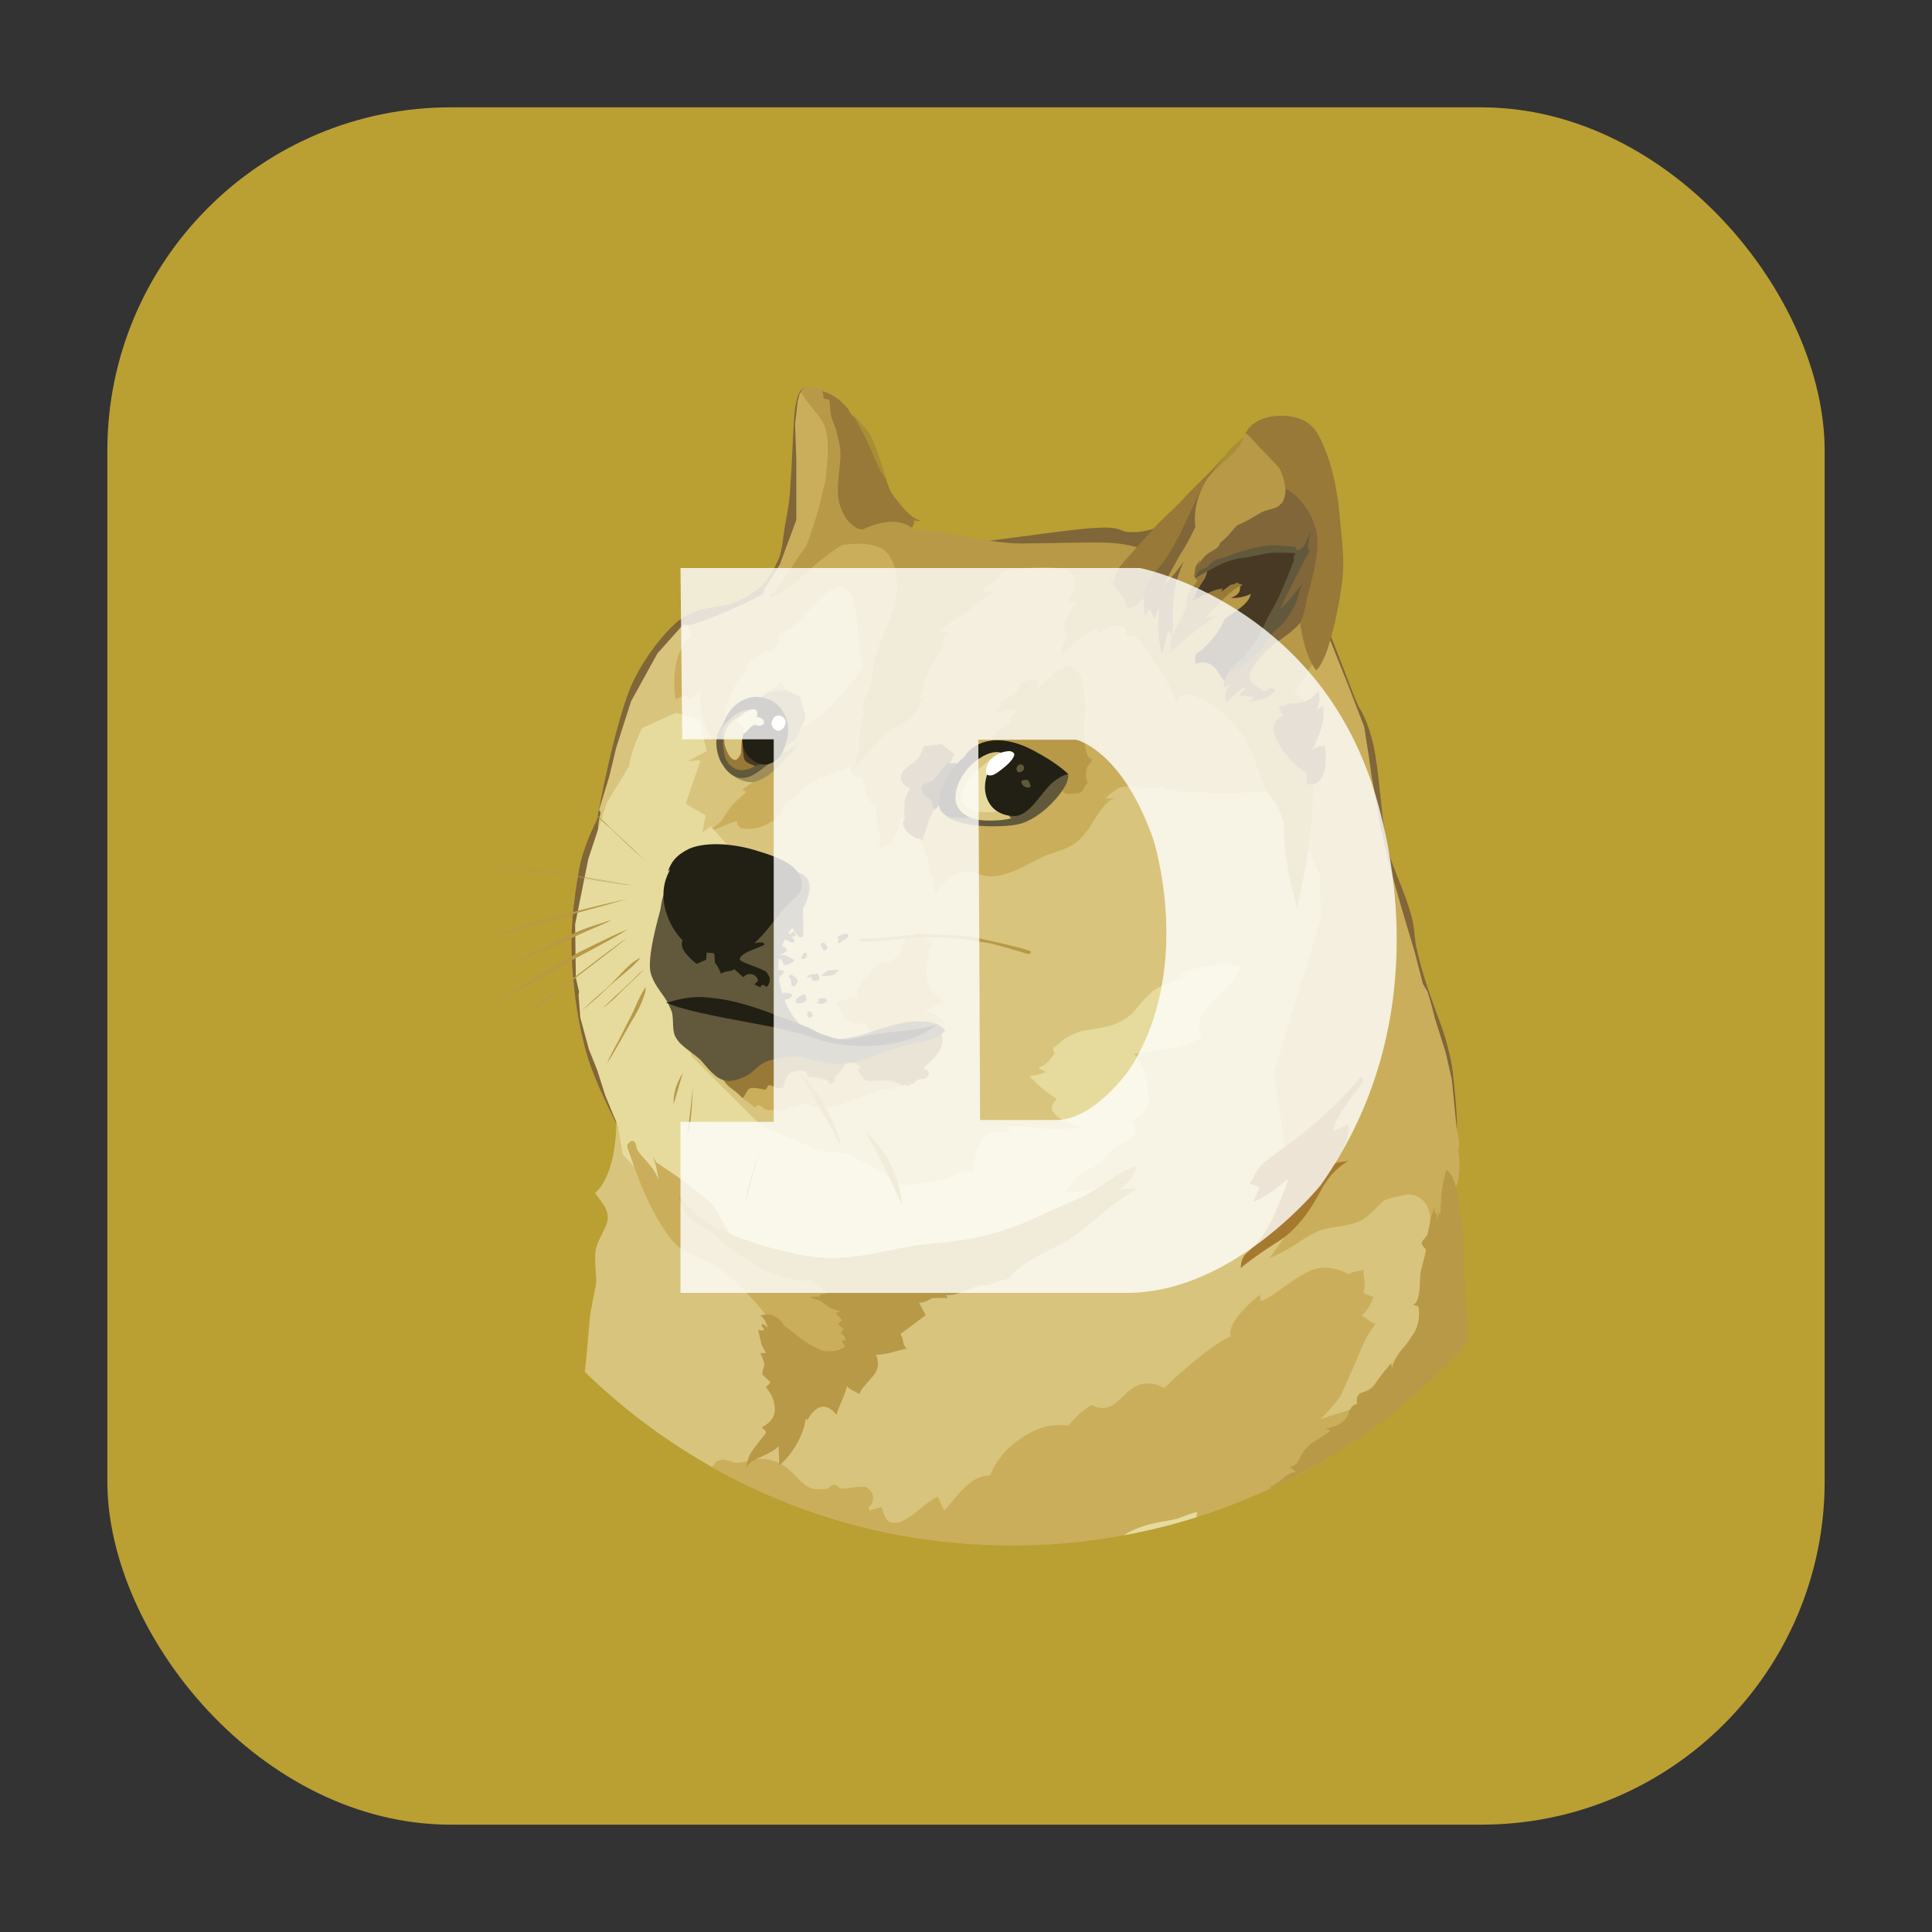<svg width="90" height="90" viewBox="0 0 90 90" fill="none" xmlns="http://www.w3.org/2000/svg">
<rect x="0" y="0" width="90" height="90" fill="#333333" stroke="none"/>
<rect x="5" y="5" width="80" height="80" rx="16" fill="#BA9F33"/>
<path d="M36.979 19.689C37.062 18.085 37.447 18.075 37.447 18.075C37.447 18.075 37.594 18.007 37.389 18.188C37.192 18.361 37.175 19.057 37.153 20.012L37.15 20.128C37.141 20.521 37.2 20.93 37.266 21.384C37.37 22.1 37.49 22.927 37.379 23.976C37.272 25.024 36.818 25.775 36.418 26.436C36.377 26.505 36.337 26.572 36.297 26.639C35.994 27.146 35.765 27.589 35.765 27.589L34.453 28.457C34.453 28.457 33.234 28.623 32.127 29.384C31.449 29.852 30.776 30.71 30.22 31.71C29.898 32.274 29.63 32.928 29.41 33.461C29.391 33.509 29.371 33.556 29.352 33.602C29.05 34.349 28.935 34.938 28.837 35.436C28.744 35.91 28.667 36.303 28.46 36.674C28.097 37.311 28.021 37.719 28.005 37.835C28.154 37.585 29.068 36.053 28.98 36.367C28.897 36.742 28.668 37.284 28.292 37.898C28.062 38.277 28.019 38.649 27.973 39.044C27.944 39.294 27.913 39.553 27.834 39.83C27.688 40.349 27.5 40.932 27.33 41.455C27.137 42.051 26.969 42.571 26.917 42.833C26.82 43.326 26.892 43.964 27 44.904L27 44.906C27.03 45.199 27.025 45.524 27.02 45.855C27.015 46.164 27.01 46.477 27.034 46.774C27.073 47.183 27.205 47.593 27.312 47.749C27.496 48.027 27.554 48.374 27.603 48.668C27.622 48.781 27.64 48.887 27.663 48.978C27.717 49.186 27.805 49.356 27.89 49.52C27.944 49.625 27.997 49.728 28.038 49.836C28.108 49.994 28.153 50.26 28.204 50.555C28.242 50.78 28.284 51.022 28.341 51.245C28.439 51.592 28.573 51.927 28.741 52.245L28.707 52.318C28.707 52.318 27.708 50.426 27.322 49.065C27.098 48.246 26.82 47.1 26.673 45.232C26.529 43.379 26.734 41.941 26.963 40.58C27.127 39.603 27.583 38.632 27.827 38.161L27.807 38.196C27.807 38.196 28.674 33.363 29.542 31.651C30.108 30.505 30.893 29.555 31.483 29.023C31.723 28.799 31.945 28.692 32.103 28.616C32.141 28.597 32.175 28.581 32.205 28.565C32.545 28.378 33.263 28.271 33.676 28.209C33.803 28.191 33.901 28.176 33.951 28.165C34.073 28.14 34.882 27.813 35.423 27.345C35.824 26.994 36.034 26.544 36.149 26.299C36.173 26.248 36.192 26.206 36.209 26.175C36.386 25.86 36.445 25.384 36.497 24.966C36.51 24.866 36.522 24.769 36.535 24.678C36.557 24.527 36.586 24.375 36.618 24.212C36.683 23.867 36.759 23.471 36.799 22.932C36.849 22.255 36.885 21.542 36.945 20.353L36.946 20.339C36.956 20.137 36.967 19.921 36.979 19.689Z" fill="#806638"/>
<path d="M52.705 24.79C53.344 24.79 53.719 24.634 53.719 24.634L53.992 24.648L53.549 25.552L52.354 25.648L46.409 25.565C46.409 25.565 44.083 25.326 44.615 25.336C44.985 25.341 46.136 25.187 47.412 25.016C48.966 24.808 50.704 24.576 51.437 24.576C51.919 24.576 52.086 24.642 52.233 24.701C52.352 24.747 52.458 24.79 52.705 24.79Z" fill="#806638"/>
<path d="M67.86 52.599L67.861 52.601L67.86 52.602L67.86 52.599Z" fill="#806638"/>
<path d="M67.86 52.599C67.847 52.563 67.663 52.052 67.607 51.587C67.584 51.395 67.594 51.264 67.604 51.142C67.619 50.956 67.632 50.788 67.524 50.455C67.443 50.203 67.313 50.166 67.233 50.144C67.206 50.136 67.185 50.13 67.173 50.119C67.124 50.072 67.09 49.563 67.1 49.285C67.109 49.007 67.09 48.646 67.041 48.49C66.968 48.431 66.919 48.383 66.812 48.022C66.805 48.002 66.799 47.982 66.792 47.963L66.78 47.928C66.68 47.629 66.626 47.471 66.573 47.373C66.55 47.33 66.508 47.289 66.466 47.247C66.405 47.186 66.344 47.126 66.344 47.061C66.344 46.92 66.428 46.824 66.485 46.758C66.516 46.723 66.539 46.696 66.539 46.676C66.533 46.598 66.472 46.609 66.418 46.619C66.387 46.625 66.358 46.63 66.344 46.617C66.32 46.589 66.347 46.494 66.375 46.397C66.405 46.292 66.436 46.184 66.403 46.159C66.393 46.149 66.359 46.177 66.319 46.209C66.26 46.257 66.189 46.316 66.163 46.281C66.137 46.249 66.107 46.06 66.071 45.834C66.042 45.646 66.008 45.431 65.968 45.257C65.93 45.081 65.89 44.928 65.857 44.803C65.82 44.661 65.793 44.556 65.788 44.496C65.778 44.389 65.118 42.505 64.955 42.041L64.954 42.038C64.825 41.651 64.716 41.257 64.627 40.858C64.606 40.755 64.587 40.605 64.57 40.474C64.55 40.313 64.534 40.182 64.52 40.209C64.51 40.23 64.506 40.285 64.503 40.34C64.499 40.416 64.494 40.493 64.471 40.487C64.451 40.482 64.401 40.192 64.355 39.927C64.323 39.741 64.293 39.567 64.276 39.512C64.266 39.47 64.237 39.395 64.202 39.303C64.127 39.107 64.021 38.83 63.987 38.61C63.942 38.31 63.848 37.565 63.776 36.996L63.758 36.849C63.746 36.755 63.735 36.669 63.725 36.592C63.674 36.194 63.651 36.007 63.651 35.885C63.663 35.53 63.643 35.174 63.592 34.822C63.496 34.207 63.303 33.461 63.134 33.028C63.055 32.83 62.945 32.558 62.82 32.252C62.43 31.288 61.901 29.985 61.783 29.59C61.783 29.458 61.954 29.531 61.954 29.531C61.954 29.531 62.378 30.594 62.69 31.413C62.993 32.233 63.281 32.954 63.354 33.028C63.412 33.1 63.871 33.905 64.076 35.222C64.193 35.975 64.267 36.694 64.331 37.323C64.38 37.795 64.423 38.215 64.475 38.562C64.484 38.621 64.493 38.68 64.502 38.74C64.55 39.072 64.601 39.419 64.705 39.767C64.793 40.064 64.913 40.368 65.064 40.747C65.139 40.934 65.221 41.139 65.309 41.371C65.538 41.961 65.709 42.454 65.802 42.878C65.86 43.173 65.887 43.43 65.909 43.645C65.928 43.824 65.944 43.975 65.972 44.097C65.987 44.156 66.004 44.228 66.024 44.316C66.083 44.572 66.171 44.953 66.324 45.448C66.529 46.111 66.831 46.964 67.035 47.496C67.436 48.559 67.614 49.446 67.674 49.919C67.728 50.406 67.908 52.089 67.86 52.599Z" fill="#806638"/>
<path fill-rule="evenodd" clip-rule="evenodd" d="M31.842 38.387C31.887 38.293 31.939 38.224 31.982 38.177C32.08 38.2 32.176 38.232 32.268 38.274C32.216 38.274 32.164 38.277 32.112 38.284C32.199 38.298 32.307 38.38 32.307 38.38C32.307 38.38 32.341 38.307 32.453 38.322C32.488 38.325 32.521 38.343 32.544 38.37C32.566 38.397 32.578 38.432 32.575 38.468C32.575 38.489 32.536 38.523 32.496 38.558C32.463 38.587 32.43 38.616 32.419 38.639C32.395 38.688 32.468 38.732 32.541 38.77C32.563 38.782 32.599 38.786 32.636 38.785C32.636 38.785 32.212 38.786 32.129 38.844C32.069 38.887 32.322 38.963 32.525 39.025C32.599 39.047 32.667 39.068 32.709 39.083C32.865 39.142 33.202 39.41 33.29 39.625C33.373 39.829 36.337 41.024 36.337 41.024L36.767 41.002L36.228 43.268L35.769 45.511L36.686 47.729L38.547 48.468H40.585L41.078 46.069L42.184 44.651L41.821 46.174L42.79 48.164L41.606 49.855L35.301 49.673L31.746 48.502C31.746 48.502 31.493 48.489 31.42 48.585C31.672 48.879 31.783 49.139 31.931 49.486C32.031 49.721 32.147 49.995 32.336 50.346C32.47 50.591 32.632 50.857 32.781 51.104C32.873 51.255 32.96 51.399 33.034 51.526C33.162 51.744 33.279 51.969 33.385 52.199C33.385 52.199 34.394 52.839 34.59 52.935C34.43 53.009 34.339 53.074 34.203 53.172C34.185 53.185 34.166 53.199 34.146 53.213C34.348 53.321 34.5 53.291 34.662 53.26C34.809 53.232 34.963 53.203 35.17 53.272C35.264 53.304 35.342 53.462 35.447 53.672C35.663 54.107 35.988 54.763 36.784 54.974C37.257 55.096 38.632 54.457 38.871 54.335C38.989 54.275 39.15 54.123 39.281 53.986L39.943 55.239L43.786 56.444L47.429 57.965L47.737 58.179L47.437 58.253L43.565 59.614L40.381 62.544L37.597 65.075C37.597 65.075 37.354 65.806 36.415 66.15L36.71 65.767L36.554 61.295L35.013 59.618L32.556 57.965L30.893 56.351L29.601 53.942L29.264 53.532L28.771 52.133C28.753 52.122 28.733 52.114 28.713 52.108C28.723 54.878 27.723 55.566 27.723 55.566C27.723 55.566 27.84 55.737 27.986 55.941C27.99 55.947 27.994 55.952 27.998 55.958L28.01 55.975C28.151 56.17 28.304 56.384 28.313 56.702C28.321 56.925 28.184 57.201 28.042 57.487C27.914 57.745 27.782 58.012 27.747 58.258C27.705 58.593 27.728 58.914 27.757 59.32C27.762 59.386 27.767 59.455 27.771 59.526C27.788 59.741 27.744 59.955 27.664 60.337C27.627 60.515 27.582 60.73 27.533 60.998C27.476 61.316 27.442 61.735 27.401 62.247C27.365 62.695 27.323 63.213 27.255 63.797C27.251 63.835 27.247 63.872 27.242 63.908C29.101 65.716 31.194 67.263 33.466 68.506L33.466 68.507C36.281 70.048 39.337 71.099 42.504 71.616L56.642 69.449L66.841 64.122C66.855 64.109 66.868 64.096 66.882 64.082C66.892 64.073 66.902 64.062 66.913 64.053L67.106 57.755L66.745 55.346L64.501 55.2C64.501 55.2 62.62 55.775 60.801 56.372L60.941 56.258C61.794 55.366 63.433 54.015 63.784 53.762C63.756 53.96 63.627 54.323 63.473 54.759C63.41 54.935 63.343 55.123 63.277 55.317C63.374 55.147 63.76 54.785 63.989 54.581C64.218 54.373 64.995 53.921 65.375 53.699L65.436 53.664C65.399 53.826 65.379 53.991 65.377 54.157C65.377 54.157 65.678 53.421 65.956 52.889C66.234 52.357 66.39 51.514 66.39 51.514L66.388 51.513C66.388 51.513 66.208 51.757 66.008 51.893C65.886 51.327 65.886 50.928 66.067 50.264C65.808 50.932 65.43 50.966 65.06 50.999L65.043 51.001C64.863 50.142 64.897 48.456 64.946 48.07C64.899 48.206 64.777 48.376 64.663 48.534C64.621 48.591 64.581 48.647 64.546 48.699C64.522 48.582 64.356 48.459 64.234 48.387C64.156 48.34 64.134 48.24 64.109 48.126C64.095 48.062 64.08 47.993 64.053 47.928C63.629 48.182 63.342 48.231 63.342 48.231C63.342 48.231 63.922 47.933 64.365 46.714C64.768 45.623 64.638 44.989 64.516 44.398C64.488 44.258 64.459 44.12 64.439 43.978C63.907 45.69 62.786 47.05 62.786 47.05C62.786 47.05 62.795 46.953 62.761 46.675C62.667 46.864 62.605 47.032 62.535 47.225C62.399 47.597 62.23 48.06 61.722 48.943C61.097 50.029 60.485 50.169 60.123 50.139L60.313 49.459C61.337 47.663 62.211 44.916 62.181 42.819C62.148 40.794 61.313 39.727 60.884 39.226L60.288 35.977L52.612 35.397L49.057 38.786L44.22 39.546L43.661 40.664C43.662 40.652 43.663 40.642 43.663 40.635L43.664 40.622L43.508 38.92L42.631 38.389L41.917 37.7L41.244 38.968L41.121 39.09C41.171 38.88 41.2 38.665 41.206 38.448L40.953 36.581L39.846 35.181L38.545 35.903L37.469 36.075L34.397 37.907L34.104 38.02L35.434 36.879L35.252 36.514L35.421 36.4L33.924 34.557L33.212 31.05L33.066 29.183L31.822 29.1L30.627 30.436L29.399 32.665L28.701 34.845L28.389 36.147L27.907 37.727L27.98 37.849C27.884 38.248 27.879 38.339 27.864 38.583C27.86 38.649 27.856 38.727 27.848 38.824C27.93 38.148 28.466 37.408 28.899 36.811C28.985 36.692 29.067 36.579 29.141 36.473C29.36 36.156 29.482 35.893 29.492 35.844C29.506 35.79 29.499 35.724 29.49 35.65C29.475 35.527 29.458 35.383 29.541 35.239C29.584 35.163 29.681 35.131 29.801 35.09C29.949 35.04 30.134 34.978 30.301 34.806C30.462 34.641 30.605 34.41 30.742 34.187C30.948 33.854 31.143 33.537 31.374 33.479C31.925 33.338 32.374 33.542 32.481 34.035C32.554 34.385 32.231 34.637 31.954 34.853C31.823 34.956 31.701 35.05 31.639 35.143C31.482 35.377 31.486 35.558 31.498 36.07C31.501 36.186 31.504 36.318 31.506 36.471C31.515 37.305 31.746 38.231 31.842 38.387ZM39.157 39.918L38.731 39.545C39.017 39.486 39.262 39.447 39.426 39.482C39.443 39.486 39.46 39.49 39.477 39.495C39.831 39.582 40.043 39.635 40.304 40.087C40.533 40.457 40.738 40.58 40.814 40.616L40.82 40.629C40.87 40.645 40.923 40.653 40.976 40.653C40.917 40.702 40.795 40.809 40.844 41.087C40.857 41.159 40.877 41.236 40.897 41.315C40.953 41.534 41.013 41.763 40.923 41.922C40.776 41.756 40.575 41.676 40.377 41.597C40.184 41.521 39.994 41.445 39.859 41.293C39.646 41.058 39.551 40.81 39.468 40.594C39.372 40.346 39.292 40.139 39.068 40.041L39.157 39.918Z" fill="#D8C47C"/>
<path fill-rule="evenodd" clip-rule="evenodd" d="M28.273 37.386L27.405 40.015L26.791 43.063L26.825 45.55L26.977 46.215C26.962 46.29 26.951 46.338 26.951 46.338L27.034 47.411L27.434 48.884L27.82 49.848L28.195 51.028L28.522 51.821L28.785 52.426L29.014 53.786L30.121 54.957L30.711 55.22L31.051 55.046L34.457 58.149L41.294 59.885L45.346 58.691L50.422 56.546L51.695 55.181C51.672 55.191 50.9 55.535 49.578 55.522C49.655 55.46 49.755 55.333 49.868 55.191C50.052 54.96 50.268 54.688 50.467 54.59C50.556 54.545 50.639 54.51 50.719 54.475C50.941 54.38 51.137 54.296 51.359 54.049C51.411 53.989 51.456 53.934 51.498 53.881C51.707 53.623 51.858 53.436 52.408 53.205C53.334 52.805 52.697 52.288 52.697 52.288C52.799 52.188 52.908 52.095 53.024 52.011C53.263 51.83 53.541 51.611 53.517 51.225C53.482 50.577 53.361 49.636 52.829 49.089C53.047 49.044 53.348 49.005 53.67 48.963C54.113 48.906 54.595 48.843 54.95 48.753C55.662 48.572 55.989 48.319 55.989 48.319C55.989 48.319 55.58 47.621 56.243 46.919C56.402 46.751 56.555 46.598 56.7 46.453C57.158 45.994 57.543 45.609 57.847 45.013C57.794 45.006 57.737 44.996 57.675 44.986C57.211 44.91 56.481 44.789 54.906 45.388C55.003 45.433 55.096 45.485 55.184 45.544C55.184 45.544 54.087 45.846 53.688 46.183C53.406 46.421 53.223 46.642 53.056 46.845C52.81 47.143 52.597 47.402 52.146 47.617C51.748 47.807 51.347 47.87 50.965 47.93C50.624 47.983 50.298 48.034 50.001 48.172C49.609 48.355 49.425 48.521 49.286 48.645C49.203 48.721 49.136 48.781 49.05 48.821C49.07 48.846 49.072 48.877 49.074 48.911C49.076 48.959 49.079 49.012 49.133 49.06C49.128 49.067 49.121 49.077 49.112 49.09C49.017 49.232 48.704 49.699 48.387 49.699C48.421 49.831 48.713 49.928 48.713 49.928C48.713 49.928 48.499 50.084 47.953 50.123C47.982 50.154 48.011 50.185 48.041 50.216C48.291 50.481 48.571 50.776 49.221 51.186C49.205 51.219 49.176 51.256 49.144 51.297C49.056 51.408 48.944 51.55 49.016 51.718C49.123 51.947 49.401 52.259 50.513 52.513C50.363 52.519 50.206 52.533 50.039 52.548C49.579 52.589 49.047 52.636 48.391 52.547C48.235 52.528 48.102 52.511 47.986 52.496C47.435 52.424 47.256 52.4 46.802 52.513C46.823 52.535 46.858 52.548 46.901 52.565C46.973 52.593 47.067 52.629 47.153 52.727C47.129 52.729 47.086 52.727 47.028 52.725C46.728 52.713 46.039 52.686 45.778 53.03C45.46 53.442 45.317 54.114 45.332 54.581C45.148 54.575 44.837 54.603 44.42 54.776C43.98 54.955 43.554 55.01 43.144 55.062C42.892 55.094 42.646 55.126 42.406 55.185C42.001 55.286 41.598 54.982 41.233 54.707C41.032 54.555 40.842 54.412 40.67 54.352C40.188 54.171 39.548 53.737 39.548 53.737L38.198 53.605L35.487 52.459L32.212 49.196L31.968 47.607L31.066 45.257L29.462 43.111L29.427 42.262L31.638 38.327L32.638 35.411L29.307 35.689L28.273 37.386ZM30.44 53.901L30.621 54.274L30.502 54.108C30.502 54.108 30.469 54.025 30.44 53.901ZM31.731 48.718L31.625 48.611C31.66 48.638 31.695 48.674 31.731 48.718Z" fill="#E6DB9D"/>
<path fill-rule="evenodd" clip-rule="evenodd" d="M34.457 31.721C34.409 31.755 34.357 31.786 34.304 31.812C34.205 31.969 34.103 32.161 34.028 32.373C33.823 32.948 33.789 33.577 33.789 33.577L33.779 33.758C33.779 33.758 33.408 34.324 33.262 34.494C32.508 33.637 32.614 32.378 32.631 32.164C32.632 32.156 32.633 32.149 32.633 32.144C32.38 32.471 32.14 32.568 32.067 32.568C32.028 32.568 32.006 32.522 31.984 32.477C31.966 32.439 31.948 32.402 31.921 32.397C31.899 32.397 31.794 32.438 31.671 32.487C31.604 32.514 31.531 32.542 31.463 32.568C31.193 30.49 32.032 29.776 32.199 29.634C32.211 29.624 32.219 29.617 32.224 29.613C32.092 29.476 32.092 29.237 32.092 29.237C32.092 29.237 32.068 29.213 32.019 29.155C32.633 28.988 33.408 28.686 34.13 28.36C34.408 28.238 34.696 28.106 34.998 27.95C35.898 27.476 36.389 27.35 36.407 27.346L36.456 27.509C36.574 27.375 36.711 27.235 36.871 27.091C38.042 26.043 38.5 25.682 38.5 25.682L40.392 24.731L42.718 25.648L41.562 30.177L40.665 32.299L40.572 32.282C40.515 32.505 40.444 32.667 40.386 32.776L40.48 32.758V34.046L39.987 35.455C39.987 35.455 39.946 35.547 39.891 35.653L40.026 35.46L42.025 32.324L42.742 31.331C42.745 31.321 42.747 31.316 42.747 31.316L43.673 29.098L46.312 26.518L50.408 26.241L50.808 28.362L52.807 29.05L53.531 30.154L54.026 29.803L58.318 33.555L58.969 35.447L58.986 35.48L59.528 37.045C59.309 36.942 59.072 36.884 58.83 36.875C58.668 36.87 58.33 36.894 57.969 36.92C57.503 36.954 56.999 36.99 56.782 36.971C56.707 36.964 56.628 36.957 56.544 36.948C56.196 36.914 55.761 36.872 55.168 36.864C54.432 36.864 54.105 36.635 54.105 36.635C54.105 36.635 53.925 36.708 53.613 36.718C53.479 36.718 53.351 36.703 53.206 36.685C53.011 36.662 52.784 36.635 52.467 36.635C52.157 36.635 51.938 36.813 51.758 36.959L51.755 36.962C51.618 37.073 51.524 37.161 51.486 37.197C51.635 37.201 51.784 37.189 51.93 37.162C51.893 37.169 51.856 37.181 51.819 37.197C51.857 37.194 51.898 37.19 51.94 37.186C51.773 37.213 51.6 37.346 51.43 37.543C51.434 37.543 51.438 37.543 51.441 37.542C51.323 37.676 51.206 37.841 51.086 38.023C51.07 38.049 51.054 38.076 51.038 38.103L51.035 38.101C50.989 38.173 50.943 38.246 50.896 38.321C50.643 38.755 50.365 39.048 50.209 39.179C49.92 39.441 49.523 39.574 49.061 39.729C49.007 39.747 48.952 39.765 48.897 39.784C48.66 39.864 48.395 40.003 48.108 40.155C47.521 40.464 46.84 40.823 46.112 40.823C45.882 40.823 45.698 40.757 45.523 40.695C45.356 40.636 45.198 40.579 45.015 40.584C44.898 40.586 44.784 40.615 44.679 40.667L44.675 40.656C44.559 40.706 44.45 40.771 44.349 40.834C44.014 41.037 43.733 41.318 43.53 41.653C43.556 41.351 43.445 40.809 43.434 40.761C43.424 40.716 43.383 40.725 43.338 40.734C43.334 40.735 43.331 40.736 43.327 40.737C43.303 40.459 43.181 39.785 43.181 39.785C43.179 39.855 43.167 39.924 43.147 39.99C43.088 39.649 42.932 39.205 42.932 39.205H42.941V37.845L43.736 36.952L47.54 35.543L49.665 33.418L49.17 31.694L48.491 32.617L47.706 32.437L47.888 32.997L47.259 34.241L46.03 34.889L44.753 35.577C44.753 35.577 44.407 35.756 44.055 35.66C43.846 35.604 43.847 35.408 43.848 35.233C43.849 35.12 43.85 35.014 43.792 34.963C43.763 34.938 43.695 34.955 43.602 34.977C43.574 34.985 43.542 34.992 43.509 34.999L42.933 35.897L42.67 36.643L42.38 37.848L42.332 38.379C42.332 38.379 42.102 38.443 42.093 38.321C42.076 38.22 42.043 38.122 41.996 38.032C41.951 38.269 41.886 38.502 41.801 38.729C41.655 39.129 41.416 39.309 41.269 39.368C41.166 39.412 41.07 39.469 40.982 39.539C40.982 39.539 40.957 39.3 40.992 39.129C41.01 38.999 41.02 38.83 41.024 38.767C41.025 38.756 41.025 38.748 41.025 38.744C41.025 38.741 41.026 38.741 41.025 38.744C41.008 38.773 40.989 38.801 40.967 38.826C40.835 38.427 40.811 37.656 40.811 37.656C40.825 37.67 40.842 37.681 40.86 37.69C40.825 37.639 40.805 37.58 40.801 37.519C40.785 37.549 40.777 37.582 40.777 37.616C40.606 37.459 40.513 37.268 40.47 37.181C40.452 37.145 40.443 37.126 40.441 37.133C40.431 37.149 40.423 37.165 40.416 37.182C40.383 37.114 40.358 37.042 40.343 36.968C40.331 36.906 40.337 36.832 40.343 36.76C40.349 36.69 40.355 36.621 40.343 36.568C40.305 36.608 40.261 36.64 40.211 36.664C40.211 36.664 40.197 36.542 40.187 36.459C40.172 36.377 40.172 36.362 40.221 36.255C39.773 36.23 39.665 35.977 39.665 35.977L39.675 35.962C39.648 35.922 39.625 35.848 39.606 35.786C39.591 35.737 39.579 35.695 39.568 35.684C39.543 35.66 39.509 35.709 39.509 35.709C39.499 35.733 39.451 35.758 39.451 35.758C39.458 35.773 39.47 35.785 39.485 35.791C38.835 35.889 38.328 36.25 38.328 36.25C38.319 36.228 38.304 36.208 38.285 36.194C38.267 36.179 38.244 36.17 38.22 36.167C38.133 36.152 38.124 36.298 38.124 36.298C38.124 36.298 37.972 36.343 37.68 36.538C37.556 36.62 37.446 36.724 37.32 36.843C37.149 37.004 36.948 37.193 36.641 37.396C36.534 37.471 36.501 37.562 36.462 37.669C36.401 37.837 36.326 38.043 35.92 38.288C35.309 38.666 34.843 38.617 34.64 38.595C34.622 38.593 34.607 38.592 34.593 38.59C34.423 38.576 34.33 38.41 34.34 38.264C34.199 38.264 33.95 38.37 33.683 38.484C33.377 38.615 33.047 38.756 32.833 38.756C33.023 38.708 33.579 38.322 33.652 38.191C33.72 38.045 33.915 37.742 34.12 37.503C34.245 37.35 34.434 37.191 34.569 37.078C34.645 37.014 34.704 36.964 34.725 36.938C34.774 36.865 34.652 36.816 34.579 36.806C34.701 36.674 35.242 36.313 35.242 36.313H35.241L35.445 35.879L36.658 34.623C36.667 34.61 36.676 34.597 36.685 34.584C36.718 34.536 36.75 34.491 36.781 34.45C37.395 33.67 37.249 33.319 37.249 33.319C36.973 33.378 36.767 33.173 36.671 32.993C36.626 32.911 36.601 32.821 36.597 32.729C36.644 32.749 36.695 32.752 36.744 32.739C36.796 32.717 36.794 32.621 36.793 32.573C36.793 32.568 36.793 32.562 36.793 32.558C36.793 32.519 36.745 32.51 36.696 32.51C36.716 32.495 36.733 32.477 36.745 32.456C36.758 32.435 36.766 32.412 36.769 32.388C36.734 32.393 36.698 32.397 36.662 32.398C36.617 32.394 36.573 32.386 36.53 32.373C36.494 32.374 36.458 32.377 36.423 32.383C36.436 32.37 36.445 32.353 36.447 32.334C36.447 32.322 36.438 32.316 36.428 32.309C36.416 32.302 36.403 32.293 36.398 32.276C36.072 32.578 34.999 32.432 34.999 32.432H34.998C35.315 32.299 35.414 32.224 35.665 32.033C35.757 31.963 35.87 31.878 36.022 31.768C36.069 31.733 36.115 31.697 36.16 31.66L34.457 31.721ZM38.065 31.809C38.058 32.366 37.99 32.942 37.827 33.526C37.943 33.324 38.18 32.975 38.601 32.578C38.821 32.371 39.013 32.187 39.175 32.018L38.065 31.809Z" fill="#CAAE5B"/>
<path d="M40.491 70.188C40.479 70.2 40.466 70.211 40.453 70.223C40.474 70.256 40.494 70.309 40.494 70.391C40.619 70.319 40.734 70.294 40.836 70.271C40.92 70.252 40.996 70.236 41.06 70.196C41.076 70.231 41.093 70.283 41.111 70.345C41.178 70.559 41.278 70.883 41.528 70.932C41.864 71.005 42.225 70.786 42.591 70.508C42.661 70.452 42.734 70.393 42.807 70.333C43.108 70.088 43.423 69.831 43.673 69.713C43.787 69.923 43.888 70.139 43.976 70.362C44.086 70.274 44.218 70.113 44.372 69.926C44.791 69.419 45.37 68.715 46.112 68.733C46.405 68.04 46.895 67.448 47.52 67.031C48.461 66.392 49.051 66.343 49.788 66.402C50.08 66.022 50.441 65.699 50.851 65.451C50.865 65.457 50.882 65.464 50.902 65.473C51.052 65.542 51.358 65.682 51.729 65.509C51.894 65.433 52.068 65.272 52.256 65.097C52.549 64.825 52.876 64.52 53.26 64.461C53.599 64.414 53.944 64.487 54.235 64.666C54.235 64.666 56.067 62.847 57.332 62.242C57.283 62.096 57.185 61.545 58.668 60.325C58.712 60.365 58.716 60.443 58.719 60.508C58.721 60.563 58.724 60.609 58.751 60.615C58.775 60.615 59.136 60.459 59.594 60.107C60.16 59.683 60.837 59.239 61.247 59.118C62.018 58.889 62.837 59.356 62.837 59.356C62.907 59.308 62.984 59.271 63.066 59.249L63.075 59.248C63.265 59.214 63.404 59.19 63.51 59.153C63.507 59.235 63.519 59.337 63.534 59.449C63.563 59.683 63.599 59.962 63.51 60.216C63.662 60.302 63.824 60.37 63.992 60.421C63.984 60.439 63.974 60.46 63.964 60.483C63.872 60.691 63.698 61.081 63.426 61.279C63.53 61.329 63.597 61.382 63.665 61.436C63.763 61.514 63.862 61.592 64.075 61.665C63.928 61.869 63.689 62.221 63.582 62.436C63.536 62.535 63.438 62.767 63.329 63.028L63.328 63.03C63.182 63.376 63.016 63.772 62.919 63.977C62.847 64.12 62.766 64.311 62.686 64.497C62.565 64.78 62.448 65.054 62.377 65.134C62.35 65.166 62.305 65.221 62.248 65.291C62.065 65.518 61.759 65.897 61.51 66.109C61.799 66.002 62.983 65.641 63.485 65.504C63.335 65.724 62.577 66.848 61.849 67.929C58.361 70.019 54.468 71.343 50.429 71.81C46.39 72.278 42.298 71.879 38.425 70.641L38.426 70.638C36.606 70.055 34.849 69.289 33.18 68.351V68.294C33.221 68.268 33.258 68.236 33.287 68.197C33.3 68.179 33.312 68.159 33.322 68.141C33.34 68.111 33.355 68.085 33.37 68.076C33.419 68.051 33.648 67.979 33.77 68.002C33.81 68.01 33.872 68.029 33.943 68.052C34.088 68.097 34.27 68.155 34.385 68.148C34.507 68.145 34.636 68.11 34.78 68.072C35.05 67.999 35.371 67.913 35.794 67.993C36.441 68.112 36.76 68.445 37.067 68.765C37.222 68.927 37.374 69.085 37.564 69.212C37.894 69.437 38.234 69.384 38.362 69.364C38.384 69.36 38.399 69.358 38.408 69.358H38.539C38.547 69.358 38.571 69.337 38.603 69.308C38.671 69.249 38.775 69.156 38.842 69.163C38.952 69.168 39.006 69.222 39.054 69.269C39.091 69.306 39.125 69.339 39.178 69.343C39.308 69.359 39.492 69.331 39.681 69.302C39.911 69.266 40.147 69.23 40.3 69.27C40.382 69.296 40.457 69.342 40.518 69.403C40.58 69.464 40.625 69.539 40.651 69.621C40.709 69.802 40.66 70.031 40.519 70.162L40.491 70.188Z" fill="#CAAE5B"/>
<path d="M35.916 61.676C35.916 61.676 35.819 61.316 34.926 60.384C34.807 60.261 34.71 60.148 34.623 60.047C34.523 59.93 34.437 59.829 34.345 59.745C34.061 59.477 33.855 59.34 33.659 59.211C33.563 59.147 33.47 59.084 33.37 59.009C33.082 58.795 32.783 58.674 32.491 58.556C32.111 58.402 31.744 58.254 31.43 57.912C30.874 57.307 30.226 56.152 29.776 54.971C29.332 53.791 29.21 53.416 29.21 53.382C29.21 53.347 29.332 53.118 29.488 53.152C29.599 53.176 29.631 53.336 29.654 53.453C29.664 53.5 29.672 53.541 29.683 53.562C29.761 53.681 29.849 53.794 29.947 53.898C29.98 53.936 30.015 53.976 30.052 54.017C30.267 54.256 30.527 54.545 30.668 54.947C30.634 54.547 30.498 54.103 30.498 54.103C30.498 54.103 31.356 54.645 32.087 55.21C32.196 55.294 32.295 55.369 32.386 55.438L32.389 55.44C32.912 55.837 33.158 56.025 33.341 56.331C33.398 56.427 33.476 56.565 33.564 56.72C33.806 57.15 34.127 57.717 34.305 57.922C34.548 58.2 37.873 59.248 37.873 59.248L39.455 60.427L40.24 62.149L39.626 63.113L38.446 63.367L36.529 62.508L35.916 61.676Z" fill="#CAAE5B"/>
<path d="M60.497 37.109C60.692 37.737 60.773 38.394 60.736 39.05L61.49 40.778L61.541 42.79L59.337 50.012C59.337 50.012 60.434 56.57 60.17 57.088C59.907 57.59 59.146 58.604 59.146 58.604L59.148 58.603C59.573 58.425 59.981 58.21 60.367 57.96C60.86 57.624 61.328 57.334 61.752 57.238C61.874 57.21 62.027 57.188 62.195 57.163C62.603 57.105 63.097 57.034 63.439 56.828C63.731 56.662 64.042 56.346 64.25 56.134C64.316 56.066 64.373 56.008 64.415 55.97C64.568 55.838 64.99 55.755 65.284 55.697C65.337 55.687 65.386 55.677 65.429 55.668C65.707 55.595 66.199 55.688 66.453 56.136C66.707 56.584 66.599 57.077 66.599 57.077L67.141 57.438C67.141 57.438 67.331 55.784 67.633 55.507C67.901 55.262 67.932 54.997 67.969 54.671C67.972 54.649 67.974 54.627 67.977 54.605C67.979 54.585 67.982 54.564 67.984 54.543C68.011 54.236 67.965 53.85 67.944 53.682C67.939 53.639 67.936 53.61 67.936 53.601C67.936 53.589 67.939 53.57 67.943 53.542C67.955 53.469 67.977 53.342 67.97 53.157C67.948 52.974 67.912 52.793 67.862 52.616L67.633 50.3L67.344 49.022L66.851 47.467L66.68 46.803L66.5 46.189L66.285 45.838L65.91 44.38L65.281 42.268L64.715 40.268L64.281 38.386C64.281 38.386 64.085 37.12 63.901 36.207L63.778 35.313L63.549 33.855L62.813 31.948L61.969 29.837L61.413 30.246C61.413 30.246 60.51 30.281 60.218 31.343C59.93 32.396 59.406 32.703 59.258 32.789L59.254 32.792C59.113 32.875 59.015 32.933 59.147 33.67C59.473 34.334 60.175 36.109 60.497 37.109Z" fill="#CAAE5B"/>
<path fill-rule="evenodd" clip-rule="evenodd" d="M31.757 37.328C31.757 37.328 31.348 37.45 31.152 37.664C30.957 37.869 30.874 38.04 30.611 38.386C30.348 38.732 30.333 39.015 30.118 39.449C29.904 39.873 29.431 40.512 29.372 40.741C29.314 40.971 29.216 42.043 29.094 42.55C28.987 43.058 29.216 43.682 29.216 43.682L29.494 43.623C29.494 43.623 29.494 43.984 29.772 44.228C30.05 44.467 30.099 43.418 30.099 43.418L31.137 39.912L32.702 38.849L32.873 37.991L31.757 37.328Z" fill="#E6DB9D"/>
<path fill-rule="evenodd" clip-rule="evenodd" d="M32.516 38.917C32.516 38.917 31.779 38.966 31.419 39.23C31.272 39.337 31.214 39.424 31.058 39.556C30.77 39.795 30.477 40.015 30.336 40.328C30.18 40.64 30.009 41.113 29.892 42.005C29.843 42.381 29.843 42.727 29.809 43.029C29.761 43.439 29.688 43.766 29.727 43.994C29.775 44.462 30.258 44.706 30.305 45.237L31.305 44.73L32.246 41.019L34.245 39.765L33.114 38.497L32.514 38.915L32.516 38.917Z" fill="#E6DB9D"/>
<path fill-rule="evenodd" clip-rule="evenodd" d="M37.242 39.727C37.272 39.776 37.315 39.816 37.366 39.844C37.416 39.871 37.473 39.885 37.531 39.883C37.965 39.883 38.365 39.99 38.531 40.209C38.809 40.561 39.579 41.682 39.579 41.682L41.422 42.346L41.541 40.175L39.527 38.776L37.235 39.619V39.727H37.24L37.242 39.727Z" fill="#D8C47C"/>
<path fill-rule="evenodd" clip-rule="evenodd" d="M31.657 55.747C31.657 55.747 32.057 56.385 33.032 56.99C33.91 57.522 35.3 58.005 36.539 58.292C37.251 58.463 37.962 58.594 38.601 58.604C40.323 58.629 41.508 58.136 42.976 57.975C43.771 57.892 44.746 57.829 45.76 57.59C47.062 57.277 47.833 56.926 48.881 56.432C49.642 56.081 50.339 55.818 50.905 55.481C51.7 55.013 52.28 54.492 52.953 54.336C52.87 54.565 52.782 54.974 52.119 55.399C52.47 55.389 52.953 55.365 52.953 55.365C52.953 55.365 52.485 55.642 51.661 56.267C51.153 56.653 50.481 57.305 49.793 57.739C49.349 58.017 48.866 58.221 48.549 58.388C47.778 58.812 47.467 59.027 46.96 59.545C47.14 59.536 47.155 59.545 47.155 59.545C47.155 59.545 46.516 59.628 46.058 59.872C45.961 59.872 45.794 59.838 45.502 59.921C45.272 59.994 44.97 60.16 44.658 60.247C44.214 60.379 44.068 60.321 44.068 60.321L44.141 60.467C44.141 60.467 43.563 60.457 43.37 60.477C43.404 60.486 43.394 60.501 43.394 60.501C43.36 60.507 43.328 60.518 43.298 60.535C43.205 60.595 43.103 60.64 42.995 60.667C42.937 60.676 42.888 60.676 42.815 60.691C42.839 60.749 43.03 61.077 43.117 61.27C43.044 61.319 41.947 62.148 41.947 62.148C41.981 62.201 42.009 62.258 42.03 62.318C42.064 62.425 42.079 62.581 42.113 62.654C42.195 62.801 42.244 62.825 42.244 62.825C42.244 62.825 42.113 62.85 41.883 62.908C41.688 62.957 41.449 63.04 41.112 63.089C41.008 63.102 40.904 63.11 40.8 63.113C40.849 63.22 41.063 63.63 40.668 64.103C40.273 64.576 40.151 64.644 40.029 64.947C39.968 64.9 39.903 64.859 39.834 64.824C39.703 64.766 39.522 64.678 39.459 64.561C39.422 64.717 39.373 64.871 39.312 65.019C39.191 65.346 39.01 65.668 38.976 65.912C38.844 65.766 38.601 65.478 38.264 65.536C37.928 65.595 37.659 66.053 37.601 66.185C37.601 66.102 37.542 66.039 37.528 66.136C37.518 66.244 37.333 67.365 36.299 68.272C36.289 68.043 36.289 67.536 36.265 67.37C36.169 67.466 36.05 67.609 35.348 67.911C34.661 68.214 34.77 68.516 34.77 68.516C34.77 68.516 34.711 68.034 35.082 67.526C35.457 67.019 35.686 66.78 35.686 66.741C35.68 66.701 35.663 66.664 35.638 66.634C35.589 66.585 35.491 66.526 35.491 66.487C35.55 66.463 36.13 66.185 36.096 65.609C36.062 65.093 35.843 64.824 35.686 64.634C35.662 64.61 35.916 64.43 35.881 64.371C35.857 64.337 35.545 64.108 35.506 63.985C35.515 63.913 35.532 63.841 35.555 63.771C35.589 63.664 35.613 63.59 35.604 63.517C35.579 63.395 35.447 63.059 35.409 63.025C35.443 63.035 35.686 63.025 35.686 63.025C35.686 63.025 35.492 62.713 35.457 62.566C35.423 62.42 35.35 62.035 35.311 61.962C35.394 61.971 35.599 61.986 35.599 61.962C35.608 61.889 35.418 61.767 35.502 61.672C35.561 61.682 35.673 61.731 35.78 61.868C35.721 61.711 35.624 61.409 35.419 61.287C35.515 61.253 35.843 61.165 36.131 61.336C36.419 61.507 36.517 61.745 36.517 61.745C36.517 61.745 36.687 61.877 36.951 62.072C37.253 62.311 37.638 62.651 38.253 62.891C38.385 62.965 38.721 62.965 38.965 62.916C39.071 62.891 39.173 62.849 39.267 62.794C39.301 62.774 39.337 62.758 39.374 62.745C39.322 62.64 39.262 62.539 39.194 62.443C39.277 62.443 39.374 62.453 39.374 62.453C39.374 62.453 39.433 62.321 39.17 62.067C39.228 62.008 39.301 61.97 39.301 61.872C39.218 61.862 39.072 61.74 39.038 61.691C39.087 61.657 39.16 61.545 39.243 61.511C39.17 61.453 38.989 61.209 38.906 61.184C38.986 61.155 39.062 61.119 39.136 61.077C39.136 61.077 38.726 60.97 38.594 60.882C38.462 60.785 38.268 60.619 38.151 60.57C38.028 60.521 37.814 60.497 37.726 60.399C37.809 60.424 37.941 60.399 38.038 60.399C38.111 60.399 38.146 60.409 38.17 60.409C38.16 60.375 38.16 60.301 38.35 60.277C38.442 60.264 38.531 60.236 38.614 60.194C38.614 60.194 38.433 60.185 38.228 59.99C38.023 59.794 37.853 59.639 37.736 59.614C37.614 59.59 37.385 59.697 37.243 59.687C37.048 59.663 36.965 59.565 36.965 59.565C36.965 59.565 36.317 59.624 34.878 58.746C33.635 57.985 33.093 57.312 33.093 57.312C32.977 57.27 32.864 57.218 32.757 57.156C32.289 56.913 31.64 56.405 31.66 55.742L31.657 55.747Z" fill="#B79947"/>
<path fill-rule="evenodd" clip-rule="evenodd" d="M49.599 26.477C49.711 26.514 49.812 26.582 49.888 26.672C50.117 26.936 50.263 27.433 49.742 27.965C49.946 28.038 50.031 28.061 50.21 28.038C50.029 28.253 49.62 28.711 49.595 29.111C49.571 29.437 49.776 29.535 49.776 29.535C49.776 29.535 49.464 29.896 49.449 30.5C49.596 30.333 49.758 30.18 49.931 30.041C50.292 29.753 50.79 29.427 51.126 29.222C51.122 29.308 51.133 29.394 51.16 29.475C51.16 29.475 51.789 28.958 52.318 29.188C52.556 29.295 52.449 29.632 52.449 29.632C52.449 29.632 52.776 29.51 53.005 29.739C53.234 29.968 53.558 30.559 53.724 30.788C53.797 30.896 53.988 31.101 54.182 31.418C54.449 31.861 54.671 32.33 54.846 32.817C54.856 32.563 54.919 32.169 55.641 32.417C56.363 32.671 57.182 33.202 57.869 34.249C58.557 35.296 58.727 36.478 59.074 36.928C59.425 37.362 59.785 38.084 59.81 38.387C59.834 38.689 59.703 39.664 60.424 42.302C60.629 41.483 60.941 39.664 60.941 39.664L61.112 38.06L61.307 33.095L56.123 28.789L52.071 25.848L49.433 26.102L49.599 26.477Z" fill="#B79947"/>
<path fill-rule="evenodd" clip-rule="evenodd" d="M59.23 33.865C59.23 33.865 59.157 33.383 57.938 32.563C56.719 31.754 55.768 31.754 54.89 31.066C54.217 30.525 53.515 29.281 53.058 28.872C52.614 28.467 52.541 27.296 52.541 27.296L54.038 26.043L56.264 22.824L58.147 20.752L59.048 22.006L60.302 23.478L60.999 26.433L61.253 30.759L59.228 33.865L59.23 33.865Z" fill="#B79947"/>
<path fill-rule="evenodd" clip-rule="evenodd" d="M59.146 69.259C59.146 69.259 59.178 69.28 59.24 69.314C62.705 67.691 65.809 65.39 68.37 62.548C68.342 61.561 68.305 60.549 68.266 60.174C68.183 59.379 68.242 58.57 68.217 58.102C68.193 57.634 67.929 55.727 67.808 55.234C67.676 54.742 67.422 54.498 67.383 54.498C67.349 54.508 67.144 55.425 67.144 55.655C67.144 55.886 67.095 56.44 67.095 56.582C67.061 56.572 67.047 56.486 67.047 56.45C66.998 56.572 66.939 56.787 66.915 56.811C66.891 56.836 66.949 56.606 66.915 56.557C66.881 56.509 66.819 56.533 66.832 56.411C66.838 56.339 66.849 56.267 66.866 56.197C66.866 56.197 66.72 56.411 66.613 56.957C66.505 57.499 66.505 57.514 66.466 57.562C66.432 57.621 66.237 57.816 66.227 57.889C66.218 58.02 66.408 58.152 66.422 58.225C66.432 58.347 66.252 58.913 66.193 59.19C66.135 59.466 66.159 60.009 66.097 60.287C66.048 60.54 66 60.687 65.834 60.794C65.955 60.818 66.072 60.852 66.072 60.852C66.072 60.852 66.243 61.574 65.809 62.188C65.653 62.403 65.614 62.501 65.448 62.696C65.121 63.056 64.868 63.467 64.844 63.734C64.827 63.656 64.815 63.576 64.809 63.495C64.809 63.495 64.302 64.085 64.088 64.422C63.81 64.856 63.425 64.832 63.316 64.939C63.208 65.046 63.184 65.241 63.22 65.397C63.123 65.421 62.942 65.456 62.82 65.831C62.761 66.026 62.615 66.217 62.386 66.348C62.157 66.479 61.879 66.519 61.737 66.553C61.859 66.587 61.908 66.587 61.966 66.626C61.894 66.748 61.557 66.938 61.181 67.182C60.806 67.411 60.625 67.748 60.533 67.967C60.436 68.172 60.294 68.304 60.065 68.328C60.161 68.387 60.304 68.523 60.377 68.567C60.27 68.591 60.087 68.591 59.763 68.87C59.421 69.152 59.304 69.235 59.148 69.26L59.146 69.259Z" fill="#B79947"/>
<path fill-rule="evenodd" clip-rule="evenodd" d="M52.362 71.519C52.549 71.389 52.751 71.281 52.964 71.2C53.725 70.898 54.529 70.84 54.846 70.742C55.149 70.646 55.388 70.513 55.763 70.44C55.753 70.525 55.745 70.606 55.736 70.681C54.629 71.029 53.502 71.309 52.36 71.519H52.362Z" fill="#E6DB9D"/>
<path fill-rule="evenodd" clip-rule="evenodd" d="M54.718 31.442L52.997 28.96L51.792 28.033C51.792 28.033 50.934 26.453 50.876 26.404C50.827 26.37 50.017 26.282 49.501 26.248L49.597 26.487C49.71 26.524 49.81 26.592 49.886 26.682C50.115 26.946 50.262 27.443 49.74 27.975C49.945 28.048 50.029 28.071 50.208 28.048C50.028 28.262 49.618 28.721 49.594 29.121C49.569 29.447 49.774 29.545 49.774 29.545C49.774 29.545 49.462 29.906 49.447 30.509C49.595 30.343 49.756 30.189 49.93 30.051C50.291 29.761 50.788 29.436 51.124 29.231C51.12 29.317 51.132 29.403 51.159 29.485C51.159 29.485 51.787 28.968 52.316 29.197C52.555 29.305 52.447 29.641 52.447 29.641C52.447 29.641 52.774 29.519 53.003 29.748C53.233 29.978 53.559 30.568 53.725 30.797C53.798 30.904 53.988 31.109 54.183 31.426C54.449 31.87 54.672 32.339 54.847 32.826C54.856 32.63 54.895 32.358 55.232 32.358L54.72 31.441L54.718 31.442Z" fill="#B79947"/>
<path fill-rule="evenodd" clip-rule="evenodd" d="M28.911 38.493C28.911 38.493 28.789 38.191 28.911 37.601C29.033 37.011 29.223 36.733 29.287 35.865C29.35 34.997 29.916 33.914 29.916 33.914L31.481 33.203L32.588 33.505L32.914 34.987L31.515 35.759C31.515 35.759 31.442 36.085 31.047 36.349C30.652 36.612 30.106 36.817 29.974 37.085C29.895 37.249 29.838 37.423 29.803 37.602C29.803 37.602 29.404 37.519 29.165 37.782C28.911 38.051 28.921 38.29 28.911 38.495V38.493Z" fill="#E6DB9D"/>
<path fill-rule="evenodd" clip-rule="evenodd" d="M43.568 29.998C43.725 29.96 43.875 29.9 44.014 29.818C43.955 29.974 43.955 30.145 43.702 30.515C43.448 30.886 43.438 30.94 43.233 31.325C43.029 31.725 43.004 32.3 42.809 32.553C42.897 32.511 42.99 32.483 43.087 32.471C43.087 32.471 42.892 32.642 42.809 32.822C42.726 33.002 42.58 33.378 42.219 33.607C41.859 33.837 41.4 33.983 40.907 34.524C40.415 35.055 39.908 35.729 39.654 35.971C39.785 35.741 39.966 35.283 40.015 34.981C40.064 34.679 40.005 34.317 40.088 33.918C40.171 33.518 40.171 33.23 40.57 32.533C40.969 31.835 41.653 29.412 41.653 29.412L43.125 28.943L43.569 29.997L43.568 29.998Z" fill="#B79947"/>
<path fill-rule="evenodd" clip-rule="evenodd" d="M42.508 29.106C42.508 29.106 42.065 29.745 41.943 30.311C41.821 30.877 41.933 30.828 41.86 31.106C41.816 31.275 41.816 31.453 41.86 31.623C42.014 31.375 42.224 31.168 42.474 31.018C42.893 30.764 43.235 30.584 43.438 30.369C43.643 30.14 43.814 29.765 44.257 29.477C44.077 29.452 43.823 29.369 43.775 29.38C43.956 29.176 44.497 28.863 45.043 28.488C45.584 28.102 45.55 27.947 46.428 27.561C46.14 27.61 46.004 27.537 45.764 27.561C45.861 27.357 46.199 27.259 46.536 26.923C46.873 26.587 46.322 26.089 46.322 26.089L43.75 27.645L42.507 29.108L42.508 29.106Z" fill="#B79947"/>
<path fill-rule="evenodd" clip-rule="evenodd" d="M35.53 27.945L35.588 27.477L36.325 26.297L37.095 24.225V21.391L37.037 19.753L37.159 18.68L37.251 18.339L37.349 18.207L37.978 18.534L38.846 19.714L38.929 21.991L38.085 25.585L35.676 28.214L35.53 27.945Z" fill="#CAAE5B"/>
<path fill-rule="evenodd" clip-rule="evenodd" d="M37.446 25.731C37.446 25.731 38.025 24.307 38.29 23.044C38.339 22.79 38.436 22.537 38.461 22.332C38.583 21.137 38.617 20.645 38.461 19.991C38.339 19.509 37.871 19.075 37.627 18.738C37.388 18.386 37.276 18.256 37.325 18.181C37.373 18.108 37.563 17.987 37.749 18.001C37.945 18.007 38.139 18.053 38.318 18.136C38.496 18.218 38.656 18.337 38.788 18.483C39.163 18.917 39.46 20.39 39.46 20.39L39.773 22.334L40.568 24.782L37.447 25.733L37.446 25.731Z" fill="#B79947"/>
<path fill-rule="evenodd" clip-rule="evenodd" d="M42.883 24.249C42.883 24.249 42.776 24.297 42.581 24.249C42.59 24.329 42.576 24.409 42.541 24.481C42.507 24.553 42.453 24.615 42.386 24.659C42.181 24.576 40.265 24.741 40.265 24.741C40.265 24.741 39.372 24.585 39.094 23.405C38.899 22.62 39.24 21.537 39.128 20.825C38.958 19.777 38.719 19.572 38.694 19.245C38.67 18.919 38.645 18.836 38.645 18.631C38.538 18.607 38.475 18.573 38.368 18.573C38.343 18.476 38.392 18.392 38.285 18.221C38.343 18.246 38.743 18.294 39.211 18.738C39.597 19.099 39.597 19.231 39.655 19.304C39.728 19.377 40.318 19.883 40.572 20.387C40.825 20.891 41.318 22.498 41.43 22.761C41.464 22.869 41.538 22.976 41.719 23.22C42.002 23.571 42.417 24.152 42.885 24.248L42.883 24.249Z" fill="#987938"/>
<path fill-rule="evenodd" clip-rule="evenodd" d="M39.722 19.328C40.018 19.806 40.283 20.301 40.517 20.811C40.805 21.459 40.975 21.991 41.336 22.425C41.141 21.86 40.795 20.748 40.59 20.353C40.361 19.935 39.893 19.484 39.722 19.328Z" fill="#A88F33"/>
<path fill-rule="evenodd" clip-rule="evenodd" d="M35.821 30.491L36.265 29.935V29.54C36.265 29.54 36.758 29.408 37.289 28.867C37.82 28.326 38.557 27.287 39.206 27.35C39.854 27.423 39.917 28.759 39.942 29.135C39.966 29.511 40.049 30.364 40.181 30.823C40.327 31.281 38.601 33.017 38.601 33.017L37.428 33.909L35.821 30.491Z" fill="#D8C47C"/>
<path fill-rule="evenodd" clip-rule="evenodd" d="M53.406 25.634C52.83 25.424 52.224 25.305 51.611 25.282C50.587 25.248 49.09 25.307 47.622 25.317C46.042 25.326 44.609 24.775 42.619 24.678C42.293 24.483 41.462 23.629 38.869 25.438C39.025 25.429 40.752 25.038 41.351 25.79C41.956 26.536 41.785 27.804 41.703 28.106C41.546 28.779 41.039 29.759 40.835 30.447C40.63 31.134 40.678 31.496 40.532 31.978C40.386 32.46 40.064 32.7 40.254 33.255C40.508 33.099 40.64 33.099 41.063 32.149C41.487 31.198 41.4 30.52 42.102 29.715C42.79 28.906 43.935 27.799 44.37 27.52C44.805 27.242 48.261 25.448 51.88 27.16C52.752 27.067 53.406 25.634 53.406 25.634Z" fill="#B79947"/>
<path fill-rule="evenodd" clip-rule="evenodd" d="M40.327 24.97C40.324 24.933 40.316 24.897 40.303 24.863C40.269 24.791 40.225 24.726 40.171 24.667C40.171 24.667 39.313 24.512 38.879 24.56C38.118 24.643 37.431 25.584 37.109 26.067C36.787 26.55 36.387 27.296 35.953 27.681C35.958 27.644 35.949 27.606 35.929 27.574C35.929 27.574 35.953 27.608 35.905 27.657C35.856 27.706 35.856 27.73 35.88 27.753L35.953 27.826C35.978 27.826 36.651 27.524 37.568 26.669C38.543 25.776 39.289 25.319 39.679 25.162C39.887 25.073 40.105 25.009 40.327 24.97Z" fill="#B79947"/>
<path fill-rule="evenodd" clip-rule="evenodd" d="M56.976 21.303C56.976 21.303 56.82 21.498 56.625 21.713C56.191 22.171 55.625 22.688 55.142 23.22C54.684 23.727 54.167 24.122 53.587 24.785C53.006 25.448 52.333 26.184 52.163 26.399C52.007 26.614 51.885 26.965 51.885 27.145C51.802 27.087 51.705 27.023 51.705 27.023C51.745 27.1 51.794 27.172 51.851 27.238C51.973 27.409 52.163 27.624 52.26 27.755C52.38 27.922 52.466 28.111 52.514 28.311C52.572 28.32 52.948 28.394 53.416 27.623C53.884 26.853 54.498 26.009 54.498 26.009L55.474 24.561L56.088 23.332L56.86 21.957L56.976 21.303Z" fill="#987938"/>
<path fill-rule="evenodd" clip-rule="evenodd" d="M57.977 20.319C57.977 20.319 57.387 20.801 57.158 21.09C56.928 21.379 56.386 22.139 56.386 22.139L56.581 22.114L57.571 21.237L57.957 20.549L57.977 20.32L57.977 20.319Z" fill="#A88F33"/>
<path fill-rule="evenodd" clip-rule="evenodd" d="M57.797 59.072C57.797 59.072 57.787 58.672 58.011 58.434C58.241 58.194 58.821 57.843 59.387 56.527C59.953 55.21 60.016 54.913 60.016 54.913C60.016 54.913 59.001 55.781 58.376 55.985C58.522 55.683 58.605 55.468 58.678 55.312C58.596 55.239 58.245 55.156 58.211 55.117C58.405 54.922 58.513 54.444 58.908 54.127C59.415 53.742 60.341 53.079 61.062 52.488C61.782 51.897 63.197 50.523 63.378 50.123C63.485 50.279 63.509 50.376 63.509 50.376C63.509 50.376 62.798 51.303 62.427 51.893C62.1 52.4 62.124 52.688 62.124 52.688L62.798 52.398C62.798 52.398 62.992 53.12 62.11 54.218C62.496 54.071 62.651 54.159 62.871 54.037C62.51 54.267 62.012 54.579 61.544 55.437C61.086 56.295 60.462 57.295 59.409 57.919C58.384 58.577 57.794 59.069 57.794 59.069L57.797 59.072Z" fill="#A67A2E"/>
<path fill-rule="evenodd" clip-rule="evenodd" d="M55.153 26.141C55.153 26.141 54.753 26.975 54.694 27.623C54.685 27.78 54.645 27.901 54.645 28.082C54.636 28.662 54.679 29.311 54.549 29.613C54.5 29.491 54.476 29.408 54.427 29.36C54.354 29.564 54.222 30.203 54.115 30.442C54.066 30.286 53.959 29.745 53.969 29.106C53.979 28.467 53.993 28.345 53.993 28.213C53.969 28.408 53.837 28.672 53.788 28.828C53.715 28.696 53.632 28.526 53.535 28.384C53.476 28.481 53.403 28.623 53.34 28.696C53.33 28.638 53.306 28.482 53.291 28.262C53.281 28.009 53.266 27.682 53.281 27.614C53.305 27.482 53.51 26.965 53.944 26.492C54.461 25.926 54.993 24.839 55.149 24.503C55.305 24.166 55.968 22.767 55.968 22.767H56.475L55.739 24.444C55.739 24.444 55.295 25.361 55.066 25.698C54.837 26.035 54.354 27 54.139 27.375C54.295 27.171 54.427 27.063 54.583 26.868C54.734 26.732 55.153 26.141 55.153 26.141Z" fill="#806638"/>
<path fill-rule="evenodd" clip-rule="evenodd" d="M57.986 20.255C57.903 20.51 57.772 20.747 57.6 20.953C57.298 21.314 56.649 21.796 56.332 22.181C56.043 22.557 55.464 23.581 55.727 24.795C55.824 24.532 56.005 24.01 56.488 23.42C56.971 22.83 57.488 22.152 57.742 21.626C57.995 21.094 58.029 20.675 58.029 20.675L58.126 20.553L58.067 20.275L57.984 20.255H57.986Z" fill="#B79947"/>
<path fill-rule="evenodd" clip-rule="evenodd" d="M58.011 20.196L57.986 20.255C57.986 20.255 58.059 20.279 58.045 20.377C58.046 20.511 58.038 20.644 58.02 20.777C57.996 20.947 57.947 21.079 57.938 21.186C57.938 21.415 57.972 21.679 57.648 22.332C57.552 22.513 57.492 22.669 57.444 22.776C57.322 23.039 57.297 23.078 57.19 23.2C57.361 23.104 57.975 22.718 58.287 22.776C58.073 22.898 57.746 23.137 57.541 23.449C57.59 23.459 57.794 23.498 58.12 23.449C58.661 23.366 59.266 23.171 59.797 23.21C60.377 23.244 60.148 22.513 60.148 22.513L59.478 21.04L58.211 20.148L58.011 20.196Z" fill="#B79947"/>
<path fill-rule="evenodd" clip-rule="evenodd" d="M61.317 31.227C61.317 31.227 60.751 30.661 60.522 28.72C60.293 26.769 60.342 23.898 60.342 23.898L59.883 22.776C59.883 22.776 59.787 22.03 59.547 21.752C59.307 21.475 58.835 21.006 58.62 20.777C58.406 20.548 58.162 20.236 58.016 20.187C58.089 20.065 58.416 19.377 59.669 19.368C60.922 19.358 61.308 20.055 61.439 20.309C61.57 20.563 62.16 21.659 62.38 23.749C62.584 25.836 62.594 25.992 62.56 26.713C62.536 27.113 62.404 28.04 62.175 29.03C61.965 29.869 61.736 30.805 61.316 31.229L61.317 31.227Z" fill="#987938"/>
<path fill-rule="evenodd" clip-rule="evenodd" d="M59.542 32.89C59.731 32.904 59.919 32.861 60.084 32.768C60.264 32.758 60.917 32.841 61.419 32.203C61.453 32.349 61.542 32.744 61.312 33.095C61.434 32.973 61.614 32.924 61.639 32.89C61.649 33.071 61.819 33.626 61.098 34.977C61.292 34.763 61.522 34.773 61.726 34.748C61.736 35.002 61.873 35.855 61.512 36.314C61.273 36.626 60.883 36.528 60.883 36.528C60.889 36.46 60.889 36.391 60.883 36.323C60.873 36.191 60.824 36.06 60.859 35.972C60.67 35.886 60.498 35.767 60.352 35.621C59.927 35.221 59.376 34.538 59.337 34.031C59.288 33.465 59.796 33.344 59.796 33.344C59.753 33.306 59.717 33.261 59.688 33.212C59.664 33.129 59.639 32.997 59.542 32.89Z" fill="#806638"/>
<path fill-rule="evenodd" clip-rule="evenodd" d="M55.783 26.755C55.783 26.755 55.758 26.721 55.627 26.877C55.651 26.721 55.676 26.575 55.685 26.433C55.748 26.302 55.828 26.181 55.925 26.073C55.851 26.219 55.802 26.35 55.802 26.35C55.802 26.35 55.983 26.014 56.246 25.809C56.427 25.663 56.656 25.595 56.753 25.458C56.861 25.312 56.836 25.287 56.861 25.263C56.861 25.263 57.1 25.107 57.466 24.648C57.514 24.59 57.587 24.526 57.636 24.468C57.719 24.434 57.914 24.346 58.143 24.229C58.382 24.097 58.651 23.917 58.816 23.843C59.143 23.697 59.489 23.712 59.65 23.482C59.772 23.448 59.904 23.082 59.879 22.77C60.06 22.843 60.986 23.419 61.303 24.677C61.533 25.569 61.123 26.945 60.952 27.608C60.781 28.271 60.757 28.764 60.518 29.066C60.216 29.466 59.241 30.03 59.002 30.309C58.797 30.539 58.182 31.119 58.207 31.538C58.231 31.85 58.616 32.02 58.699 32.08C58.783 32.139 58.782 32.211 58.938 32.176C59.094 32.141 59.153 32.069 59.216 32.069C59.289 32.078 59.289 32.093 59.323 32.093C59.348 32.092 59.373 32.089 59.397 32.083C59.397 32.083 59.372 32.527 58.334 32.662C58.26 32.672 58.187 32.696 58.094 32.711C58.217 32.652 58.289 32.652 58.421 32.472C58.275 32.447 57.855 32.423 57.748 32.389C57.782 32.33 57.894 32.174 57.987 32.101C58.07 32.028 57.977 32.005 57.904 32.043C57.779 32.128 57.658 32.221 57.543 32.32C57.422 32.428 57.314 32.574 57.119 32.706C57.061 32.511 57.07 32.14 57.3 31.872C57.241 31.882 57.129 32.053 57.022 32.018C57.002 31.841 57.014 31.661 57.056 31.487C57.114 31.267 57.431 30.882 57.431 30.882L58.962 28.146L59.289 26.074L55.783 26.755Z" fill="#806638"/>
<path fill-rule="evenodd" clip-rule="evenodd" d="M55.698 26.872C55.698 26.872 55.615 26.931 55.781 27.043C55.756 27.077 55.698 27.199 55.624 27.282C55.542 27.378 55.454 27.438 55.419 27.521C55.346 27.692 55.288 27.809 55.288 27.882C55.288 27.955 55.264 28.423 55.059 28.726C54.986 28.833 54.903 29.013 54.844 29.135C54.722 29.349 54.615 29.521 54.59 29.617C54.542 29.788 54.508 30.256 54.508 30.256C54.508 30.256 54.615 30.124 54.654 30.076C54.595 30.198 54.532 30.329 54.439 30.427C54.498 30.378 54.669 30.256 54.956 30.002C55.356 29.666 55.98 29.1 56.741 28.652C56.512 28.735 56.317 28.735 56.161 28.76C56.283 28.638 57.38 27.35 57.956 27.228C57.99 27.184 58.008 27.128 58.004 27.072L57.511 27.024L56.512 27.238L56.366 26.467L55.698 26.872Z" fill="#987938"/>
<path fill-rule="evenodd" clip-rule="evenodd" d="M57.288 31.261C57.288 31.261 57.157 31.393 57.035 31.72C56.941 31.622 56.861 31.512 56.796 31.393C56.615 31.091 56.337 30.705 55.689 30.925C55.679 30.72 55.664 30.613 55.689 30.466C55.796 30.442 56.123 30.179 56.449 29.794C56.679 29.53 56.893 29.228 57.04 28.843C57.136 28.769 57.303 28.648 57.522 28.506C57.834 28.292 58.209 27.999 58.268 27.672C58.122 27.731 57.809 27.877 57.341 27.853C57.522 27.77 57.8 27.682 57.765 27.321C57.839 27.272 57.897 27.238 57.897 27.238C57.842 27.22 57.784 27.212 57.727 27.214C57.717 27.18 57.702 27.131 57.619 27.155C57.536 27.179 57.523 27.18 57.512 27.214C57.478 27.224 57.365 27.214 57.283 27.273C57.2 27.331 56.97 27.526 56.883 27.56C56.917 27.502 56.965 27.414 56.965 27.414C56.965 27.414 56.727 27.438 56.556 27.511C56.244 27.618 55.883 27.813 55.517 28.003C55.551 27.945 55.566 27.907 55.59 27.896C55.614 27.885 55.673 27.872 55.673 27.861C55.673 27.852 55.649 27.765 55.663 27.73C55.773 27.498 55.902 27.276 56.049 27.067C56.22 26.837 56.254 26.511 56.254 26.511L57 26.135L59.097 25.653L60.458 25.736L60.287 26.677L59.483 28.321L58.796 29.818L58.01 30.735L57.288 31.261Z" fill="#483925"/>
<path fill-rule="evenodd" clip-rule="evenodd" d="M60.689 27.188C60.689 27.188 59.869 28.202 59.64 28.358C59.786 28.046 60.689 26.188 61.015 25.671C60.942 25.613 60.845 25.613 61.074 24.707C60.879 25.165 60.811 25.404 60.65 25.526C60.489 25.648 60.469 25.609 60.361 25.609C60.381 25.572 60.389 25.529 60.385 25.487C60.385 25.487 59.697 25.404 59.227 25.404C58.758 25.404 57.828 25.658 57.311 25.863C56.901 26.033 56.672 26.033 56.526 26.14C56.38 26.262 56.297 26.394 56.224 26.428C56.165 26.462 55.887 26.55 55.824 26.643C55.765 26.739 55.668 26.847 55.668 26.872C55.668 26.896 55.643 26.931 55.717 26.906C55.741 26.896 55.921 26.799 56.126 26.677C56.404 26.521 56.74 26.34 56.984 26.233C57.682 25.955 57.901 26.004 58.213 25.945C58.539 25.887 59.008 25.75 59.32 25.75C59.632 25.741 60.222 25.75 60.359 25.775C60.3 25.823 60.251 25.882 60.276 26.087C60.276 26.145 60.227 26.209 60.179 26.35C60.033 26.75 59.755 27.413 59.601 27.75C59.386 28.208 59.143 28.593 59.022 28.832C58.901 29.071 58.636 29.7 58.374 30.037C58.111 30.373 57.974 30.578 57.892 30.651C57.809 30.724 57.218 31.158 57.262 31.314C57.37 31.28 58.048 31.025 58.54 30.471C59.032 29.917 59.13 29.578 59.515 29.276C59.9 28.974 60.203 28.466 60.383 28.047C60.534 27.657 60.5 27.535 60.69 27.189L60.689 27.188Z" fill="#62593C"/>
<path fill-rule="evenodd" clip-rule="evenodd" d="M43.03 34.758C43.03 34.758 42.923 35.202 42.679 35.421C42.44 35.636 42.016 35.821 41.967 36.182C41.909 36.543 42.392 36.723 42.392 36.723C42.392 36.723 42.128 37.157 42.128 37.484C42.128 37.821 42.118 37.884 42.153 38.206C42.114 38.23 42.081 38.263 42.056 38.302C42.056 38.302 42.08 38.614 42.319 38.809C42.559 39.004 42.763 39.121 42.885 39.072C42.903 39.112 42.92 39.153 42.934 39.194C42.934 39.194 43.114 38.736 43.236 38.336C43.358 37.927 43.465 37.985 43.514 37.434C43.562 36.883 44.093 35.937 44.093 35.937L44.454 35.128L43.864 34.67L43.03 34.758Z" fill="#806638"/>
<path fill-rule="evenodd" clip-rule="evenodd" d="M44.127 35.553C44.005 35.678 43.893 35.811 43.791 35.953C43.635 36.167 43.513 36.362 43.284 36.445C43.055 36.529 42.909 36.528 42.923 36.758C42.938 36.987 43.152 37.084 43.274 37.201C43.406 37.323 43.513 37.528 43.455 37.757C43.528 37.723 43.66 37.684 43.781 37.421C43.903 37.157 44.755 35.553 44.755 35.553L44.127 35.553Z" fill="#483925"/>
<path fill-rule="evenodd" clip-rule="evenodd" d="M46.282 34.821C46.282 34.821 46.067 34.494 46.331 34.206C46.594 33.918 46.969 33.797 47.116 33.617C47.088 33.582 47.05 33.557 47.008 33.544C47.105 33.37 47.253 33.23 47.432 33.143C47.36 33.07 47.262 33.012 47.155 33.012C46.916 33.012 46.769 33.158 46.55 33.158C46.335 33.158 46.311 33.051 46.311 33.051C46.311 33.051 46.672 33.017 46.638 32.856C46.603 32.685 46.541 32.685 46.541 32.685C46.541 32.685 47.238 32.396 47.36 32.241C47.482 32.087 47.468 31.905 47.492 31.832C47.575 31.832 48.057 31.578 48.253 31.686C48.448 31.793 48.311 32.085 48.311 32.085C48.311 32.085 48.902 31.641 49.202 31.206C49.466 31.231 49.588 31.026 49.781 31.026C50.02 31.026 50.396 31.352 50.469 32.05C50.517 32.45 50.59 32.679 50.517 33.386C50.483 33.786 50.493 34.64 50.614 35.063C50.697 35.4 50.892 35.366 50.892 35.366C50.862 35.468 50.802 35.56 50.721 35.629C50.589 35.751 50.575 36.073 50.589 36.195C50.609 36.284 50.633 36.372 50.663 36.458C50.663 36.458 50.507 36.639 50.467 36.761C50.433 36.883 50.273 36.965 50.155 36.965C50.038 36.965 50.097 36.956 49.941 36.965C49.785 36.975 49.736 37 49.638 36.965C49.541 36.931 49.468 36.892 49.507 36.58C49.541 36.268 48.302 35.541 48.302 35.541L46.277 34.819L46.282 34.821Z" fill="#B79947"/>
<path fill-rule="evenodd" clip-rule="evenodd" d="M43.954 37.903C43.954 37.903 44.398 38.493 46.222 38.493C47.09 38.493 47.392 38.41 47.572 38.361C47.767 38.313 48.498 38.025 49.235 37.157C49.898 36.372 49.752 36.05 49.752 36.05L49.366 35.992L48.112 36.162L44.403 37.742L43.953 37.903H43.954Z" fill="#62593C"/>
<path fill-rule="evenodd" clip-rule="evenodd" d="M45.317 38.049C45.317 38.049 43.737 38.401 43.737 37.401C43.737 36.425 44.713 35.401 44.957 35.221C45.21 35.04 45.815 34.835 45.815 34.835H47.273L47.551 35.572L47.429 37.161L45.317 38.049Z" fill="#222014"/>
<path fill-rule="evenodd" clip-rule="evenodd" d="M46.775 35.134C46.775 35.134 46.473 34.855 45.786 35.23C45.098 35.605 44.542 36.387 44.508 37.098C44.474 37.727 45.025 38.195 45.883 38.22C46.522 38.244 46.907 38.171 47.102 38.123C47.053 38.065 46.8 37.748 46.8 37.748L46.775 35.134Z" fill="#D8C47C"/>
<path fill-rule="evenodd" clip-rule="evenodd" d="M46.478 35.289C46.478 35.289 46.405 35.23 46.188 35.347C46.008 35.444 45.745 35.699 45.54 35.879C45.408 35.986 45.325 36.035 45.251 36.118C44.948 36.479 44.695 37.069 44.841 37.362C44.988 37.654 45.47 37.991 46.699 37.761L46.474 35.289L46.478 35.289Z" fill="#E6DB9D"/>
<path fill-rule="evenodd" clip-rule="evenodd" d="M46.078 35.894C46.078 35.894 45.883 36.196 45.883 36.679C45.883 37.172 46.161 37.957 47.185 38.015C47.97 38.064 48.497 36.884 49.067 36.425C49.501 36.075 49.765 36.065 49.765 36.065C49.765 36.065 49.321 35.582 48.136 34.958C46.966 34.329 45.654 34.246 44.942 35.211C45.278 35.187 46.366 34.909 46.366 34.909L46.898 35.08L46.078 35.894Z" fill="#222014"/>
<path fill-rule="evenodd" clip-rule="evenodd" d="M47.608 36.533C47.574 36.46 47.55 36.362 47.691 36.338C47.833 36.314 47.896 36.328 47.945 36.434C47.993 36.541 48.041 36.63 47.969 36.673C47.896 36.712 47.706 36.674 47.608 36.533ZM47.379 35.845C47.379 35.845 47.33 35.879 47.355 35.811C47.364 35.728 47.428 35.582 47.584 35.616C47.74 35.651 47.706 35.821 47.68 35.87C47.654 35.919 47.524 36.001 47.426 35.966C47.414 35.963 47.403 35.957 47.393 35.949C47.383 35.94 47.376 35.93 47.371 35.918C47.366 35.906 47.364 35.893 47.366 35.88C47.367 35.868 47.371 35.855 47.378 35.844L47.379 35.845Z" fill="#62593C"/>
<path fill-rule="evenodd" clip-rule="evenodd" d="M34.18 36.157C34.18 36.157 34.566 36.446 35.014 36.435C35.457 36.425 36.028 35.967 36.291 35.674C36.447 35.503 36.581 35.323 36.725 35.181C36.847 35.059 36.93 35.001 36.989 34.918C37.071 34.822 37.159 34.64 37.203 34.581C37.096 34.664 36.94 34.811 36.779 34.908C36.623 35.005 36.286 35.186 36.15 35.235C36.018 35.284 34.653 36.007 34.653 36.007L34.18 36.157Z" fill="#9F8E57"/>
<path fill-rule="evenodd" clip-rule="evenodd" d="M34.77 32.554C34.77 32.554 34.985 32.407 35.4 32.315C35.8 32.218 36.604 32.144 36.604 32.144L37.267 32.433L37.531 33.433L37.048 34.472L36.434 34.858L35.736 33.736L34.772 32.556L34.77 32.554Z" fill="#9F8E57"/>
<path fill-rule="evenodd" clip-rule="evenodd" d="M33.9 33.446L33.67 33.617C33.67 33.617 33.729 33.51 33.778 33.183C33.826 32.857 34.08 32.062 34.451 31.603C34.822 31.145 34.812 31.169 34.812 31.169C34.778 31.163 34.743 31.164 34.709 31.172C34.675 31.181 34.644 31.196 34.617 31.218C34.666 31.11 34.978 30.724 35.29 30.531C35.602 30.338 35.724 30.277 36.05 30.435C36.377 30.592 36.46 30.674 36.699 30.664C36.938 30.654 37.143 30.401 37.143 30.401C37.143 30.401 37.192 30.556 37.011 30.918C36.831 31.279 36.119 32.015 36.119 32.015L34.636 33.029L33.9 33.446Z" fill="#D8C47C"/>
<path fill-rule="evenodd" clip-rule="evenodd" d="M33.71 33.748C33.71 33.748 33.505 33.87 33.398 34.327C33.291 34.795 33.495 35.366 33.612 35.546C33.73 35.726 33.998 36.219 34.554 36.244C34.691 36.243 34.827 36.215 34.954 36.161C35.148 36.072 35.329 35.959 35.495 35.824C35.734 35.644 35.929 35.488 35.904 35.473C35.846 35.449 34.432 34.278 34.432 34.278L33.9 33.685L33.71 33.748Z" fill="#62593C"/>
<path fill-rule="evenodd" clip-rule="evenodd" d="M35.047 35.689C35.047 35.689 35.335 35.665 35.506 35.558C35.676 35.45 34.506 34.29 34.506 34.29L34.589 35.544L35.047 35.689Z" fill="#483925"/>
<path fill-rule="evenodd" clip-rule="evenodd" d="M33.804 33.66C33.804 33.66 33.657 33.938 33.657 34.012C33.633 34.251 33.706 35.002 33.765 35.24C33.823 35.494 34.14 35.879 34.55 35.879C34.803 35.879 35.155 35.723 35.155 35.684C35.155 35.636 34.794 35.588 34.696 35.406C34.638 35.31 34.613 35.07 34.6 34.828C34.59 34.672 34.59 34.501 34.649 34.442C34.781 34.296 34.805 33.876 34.805 33.876L35.273 33.007H34.657L33.921 33.465L33.804 33.66Z" fill="#987938"/>
<path fill-rule="evenodd" clip-rule="evenodd" d="M33.623 33.929C33.623 33.929 34.105 33.29 34.54 33.143C34.974 32.997 35.169 33.085 35.169 33.085L34.915 33.734L34.554 34.133L34.579 34.338C34.579 34.338 34.52 34.88 34.881 35.255C35.242 35.631 35.51 35.616 35.666 35.616C35.822 35.616 36.271 35.484 36.5 34.943C36.705 34.436 36.876 33.786 36.466 33.134C36.066 32.485 35.359 32.46 35.222 32.46C35.086 32.46 34.013 32.515 33.623 33.929Z" fill="#222014"/>
<path fill-rule="evenodd" clip-rule="evenodd" d="M46.005 36.099C45.824 36.016 45.995 35.509 46.175 35.353C46.356 35.196 46.585 35.016 46.985 34.992C47.131 34.982 47.272 35.075 47.248 35.172C47.214 35.353 46.961 35.606 46.731 35.787C46.414 36.035 46.209 36.191 46.005 36.099Z" fill="white"/>
<path fill-rule="evenodd" clip-rule="evenodd" d="M36.251 33.334C36.383 33.324 36.554 33.43 36.588 33.573C36.622 33.729 36.505 34.041 36.251 34.041C36.047 34.041 35.939 33.788 35.939 33.715C35.941 33.654 35.958 33.596 35.988 33.544C35.998 33.529 36.022 33.358 36.251 33.334Z" fill="white"/>
<path fill-rule="evenodd" clip-rule="evenodd" d="M34.349 33.446C34.349 33.446 34.012 33.602 33.856 33.928C33.745 34.169 33.711 34.439 33.76 34.7C33.784 34.822 33.906 35.124 33.989 35.231C34.072 35.339 34.184 35.412 34.267 35.402C34.35 35.392 34.52 35.173 34.52 35.041C34.52 34.91 34.53 34.354 34.691 34.051C34.833 33.749 34.35 33.446 34.35 33.446L34.349 33.446Z" fill="#D8C47C"/>
<path fill-rule="evenodd" clip-rule="evenodd" d="M34.398 33.422C34.339 33.456 34.242 33.505 34.266 33.568C34.29 33.626 34.495 33.664 34.568 33.807C34.651 33.953 34.651 34.109 34.627 34.182C34.691 34.152 34.748 34.111 34.798 34.06C34.905 33.938 35.036 33.773 35.149 33.773C35.222 33.773 35.295 33.807 35.363 33.807C35.471 33.807 35.578 33.773 35.593 33.661C35.617 33.514 35.388 33.383 35.256 33.407C35.28 33.311 35.315 33.168 35.207 33.071C35.1 32.973 34.764 33.144 34.69 33.193C34.617 33.242 34.398 33.422 34.398 33.422Z" fill="#E6DB9D"/>
<path fill-rule="evenodd" clip-rule="evenodd" d="M42.148 43.667L42.87 43.454L43.074 43.6C43.074 43.6 43.22 43.912 43.45 43.951C43.377 44.107 43.186 44.241 43.196 44.351C43.206 44.462 43.303 44.546 43.303 44.546C43.303 44.546 42.655 45.619 43.933 46.7C43.63 46.822 43.245 46.989 43.04 47.086C43.186 47.12 43.498 47.182 43.63 47.301C43.762 47.419 43.762 47.457 43.884 47.53C44.006 47.603 44.078 47.701 44.054 47.744C43.971 47.695 43.693 47.55 43.645 47.686C43.596 47.822 42.44 47.769 42.44 47.769L40.49 48.144C40.49 48.144 40.563 47.949 40.358 47.769C40.119 47.554 39.827 47.778 39.514 47.539C39.105 47.227 39.09 46.866 38.959 46.73C39.09 46.647 39.359 46.525 39.997 46.441C39.973 46.392 39.89 46.246 39.939 46.114C39.997 45.944 40.241 45.836 40.168 45.632C40.275 45.608 40.324 45.608 40.592 45.271C40.846 44.934 41.002 44.861 41.197 44.837C41.392 44.812 41.509 44.837 41.87 44.5C42.123 44.262 42.041 44.057 42.041 44.057C42.041 44.057 42.206 44.004 42.148 43.667Z" fill="#CAAE5B"/>
<path fill-rule="evenodd" clip-rule="evenodd" d="M34.604 51.167C34.642 51.209 34.686 51.245 34.735 51.274C34.858 51.357 35.038 51.455 35.16 51.601C35.209 51.528 35.33 51.396 35.545 51.601C35.761 51.806 36.028 51.66 36.194 51.708C36.364 51.767 36.374 51.791 36.374 51.791C36.374 51.791 36.471 51.708 36.686 51.62C36.818 51.572 36.974 51.538 37.145 51.489C37.301 51.455 37.471 51.406 37.589 51.406C37.696 51.479 38.081 51.888 39.627 51.284C41.085 50.718 41.421 50.655 41.665 50.743C41.69 50.684 41.714 50.572 42.09 50.587C42.09 50.431 41.778 49.899 41.778 49.899L40.056 49.309H39.114L36.291 49.826L34.727 50.719L34.605 51.169L34.604 51.167Z" fill="#CAAE5B"/>
<path fill-rule="evenodd" clip-rule="evenodd" d="M33.663 50.178C33.663 50.178 33.697 50.441 34.087 50.719C34.473 50.997 34.594 51.163 34.594 51.163C34.594 51.163 34.668 51.066 34.726 50.968C34.785 50.86 34.834 50.739 34.931 50.704C35.126 50.621 35.57 50.777 35.667 50.753C35.75 50.729 35.726 50.558 35.814 50.558C36.018 50.548 36.15 50.69 36.223 50.69C36.296 50.69 36.476 50.68 36.501 50.641C36.525 50.602 36.535 50.197 36.813 50.002C37.115 49.788 37.486 49.88 37.584 49.929C37.584 50.002 37.594 50.183 37.789 50.192C37.984 50.202 38.004 50.168 38.175 50.226C38.346 50.285 38.55 50.217 38.643 50.504C38.726 50.48 38.921 50.456 38.872 50.178C38.969 50.105 39.053 50.056 39.258 49.768C39.307 49.695 39.389 49.612 39.453 49.505C39.624 49.505 39.829 49.471 40.102 49.709C40.019 49.768 39.97 49.806 39.946 49.865C40.017 49.936 40.082 50.013 40.14 50.095C40.214 50.191 40.263 50.309 40.355 50.334C40.56 50.392 40.896 50.309 41.272 50.334C41.633 50.358 41.935 50.49 42.067 50.573C42.116 50.548 42.116 50.538 42.237 50.563C42.359 50.587 42.452 50.597 42.321 50.441C42.393 50.475 42.476 50.548 42.55 50.475C42.623 50.402 42.681 50.295 42.886 50.27C43.091 50.246 43.164 50.28 43.247 50.066C43.354 49.802 42.984 49.802 42.984 49.802C42.984 49.802 43.154 49.646 43.345 49.441C43.574 49.227 43.837 48.949 43.9 48.608C44.008 47.978 43.394 47.896 43.394 47.896L40.414 48.813L36.771 48.632L33.665 50.178L33.663 50.178Z" fill="#987938"/>
<path fill-rule="evenodd" clip-rule="evenodd" d="M30.986 41.57C30.986 41.57 30.889 41.692 30.83 41.98C30.77 42.267 30.796 42.233 30.747 42.438C30.698 42.643 30.098 44.681 30.323 45.369C30.548 46.057 30.937 46.31 31.181 46.866C31.23 46.988 31.277 47.061 31.303 47.169C31.386 47.529 31.313 47.807 31.41 48.168C31.444 48.29 31.532 48.431 31.664 48.578C31.953 48.88 32.425 49.168 32.628 49.372C32.916 49.675 33.325 50.29 33.847 50.348C34.125 50.382 34.52 50.265 34.847 50.07C35.136 49.889 35.315 49.636 35.618 49.491C35.833 49.384 36.062 49.345 36.267 49.296C36.691 49.213 37.077 49.2 37.306 49.247C37.657 49.321 38.486 49.574 38.945 49.574C39.304 49.569 39.661 49.519 40.008 49.428C40.705 49.223 41.549 48.872 42.105 48.716C42.432 48.62 42.695 48.594 42.963 48.536C43.422 48.428 43.807 48.282 44.026 48.004C43.88 47.833 43.7 47.57 42.724 47.58C41.617 47.604 40.34 48.218 39.711 48.316C39.081 48.414 38.809 48.496 38.106 48.243C37.418 47.987 37.395 47.817 37.395 47.817C37.395 47.817 36.672 47.312 36.369 46.023C36.067 44.733 36.369 43.794 37.155 42.901C37.359 42.672 37.31 42.467 37.31 42.467C37.31 42.467 37.827 41.77 37.686 41.117C37.53 40.469 36.53 40.6 36.53 40.6L30.986 41.57Z" fill="#62593C"/>
<path d="M31.225 40.498C31.192 40.534 31.156 40.566 31.117 40.595C31.274 40.122 31.527 39.819 32.117 39.532C32.722 39.269 33.887 39.221 35.179 39.606C36.472 39.991 37.35 40.377 37.35 41.235C37.35 41.535 37.189 41.683 36.951 41.902C36.857 41.989 36.751 42.087 36.638 42.21C36.443 42.412 36.23 42.683 36.027 42.942C35.951 43.039 35.876 43.135 35.804 43.224C35.579 43.499 35.364 43.742 35.135 43.944C35.434 43.87 35.571 43.901 35.616 43.975C35.638 44.011 35.481 44.073 35.277 44.154C34.931 44.29 34.448 44.48 34.464 44.691C34.469 44.768 34.784 44.886 35.096 45.005C35.379 45.111 35.659 45.217 35.71 45.291C35.769 45.37 35.818 45.455 35.856 45.545C35.866 45.642 35.866 45.862 35.71 45.969C35.556 46.082 35.377 45.986 35.083 45.827C35.06 45.814 35.037 45.802 35.013 45.789C34.642 45.584 34.218 45.15 34.218 45.15C34.125 45.204 34.022 45.236 33.916 45.246C33.798 45.262 33.684 45.299 33.579 45.354C33.579 45.354 33.287 44.52 32.926 44.691C32.606 44.841 32.537 44.864 32.524 44.864C32.524 44.861 32.524 44.86 32.524 44.86C32.524 44.86 32.519 44.864 32.524 44.864C32.524 44.888 32.508 44.994 32.205 44.691C31.81 44.306 31.77 44.135 31.761 44.004C31.757 43.935 31.768 43.866 31.792 43.801C31.459 43.462 31.2 43.026 31.044 42.537C30.701 41.455 31.088 40.749 31.209 40.528C31.215 40.517 31.22 40.507 31.225 40.498Z" fill="#222014"/>
<path fill-rule="evenodd" clip-rule="evenodd" d="M37.361 46.486C37.361 46.486 37.278 46.535 37.278 46.559C37.27 46.583 37.267 46.607 37.268 46.632C37.268 46.647 37.376 46.622 37.39 46.608C37.395 46.598 37.361 46.511 37.361 46.486Z" fill="#62593C"/>
<path fill-rule="evenodd" clip-rule="evenodd" d="M36.636 46.257C36.685 46.267 36.768 46.257 36.831 46.281C36.88 46.306 36.914 46.355 36.865 46.413C36.816 46.472 36.769 46.559 36.66 46.545C36.539 46.535 36.422 46.472 36.422 46.423C36.42 46.392 36.424 46.361 36.434 46.331C36.444 46.302 36.459 46.275 36.48 46.252C36.529 46.213 36.553 46.238 36.636 46.257Z" fill="#62593C"/>
<path fill-rule="evenodd" clip-rule="evenodd" d="M31.019 46.691C31.054 46.697 31.09 46.697 31.126 46.691C31.199 46.681 31.96 46.401 32.755 46.452C33.35 46.487 33.94 46.584 34.515 46.741C35.515 47.004 36.758 47.526 37.563 47.824C37.777 47.906 37.987 48.053 38.141 48.111C38.756 48.35 38.78 48.35 39.141 48.413C39.565 48.472 39.999 48.33 40.453 48.233C41.009 48.111 41.96 48.052 42.794 47.931C43.063 47.893 43.329 47.833 43.588 47.75C43.588 47.75 42.925 48.413 41.335 48.652C40.693 48.75 40.04 48.758 39.395 48.677C38.888 48.628 38.551 48.554 38.298 48.481C38.01 48.399 37.42 48.179 36.693 47.999C36.186 47.867 35.62 47.77 34.972 47.648C33.372 47.355 31.637 47.019 31.018 46.693L31.019 46.691Z" fill="#222014"/>
<path d="M29.983 40.034C30.053 40.096 30.122 40.158 30.19 40.22C30.019 40.064 29.854 39.907 29.683 39.737C29.512 39.567 29.346 39.41 29.175 39.255L28.669 38.787C28.627 38.745 28.584 38.705 28.54 38.666C28.498 38.627 28.456 38.589 28.415 38.548L28.176 38.309C27.488 37.67 26.815 37.045 26.128 36.416C26.644 36.913 27.168 37.41 27.692 37.907L27.693 37.908L27.694 37.909C27.844 38.05 27.993 38.192 28.142 38.333C28.186 38.372 28.233 38.413 28.281 38.455C28.324 38.491 28.366 38.528 28.405 38.562C28.447 38.604 28.49 38.644 28.533 38.683C28.575 38.722 28.618 38.76 28.659 38.801L29.166 39.284C29.337 39.44 29.507 39.596 29.673 39.752C29.773 39.846 29.878 39.94 29.983 40.034Z" fill="#B79947"/>
<path fill-rule="evenodd" clip-rule="evenodd" d="M28.961 41.157C28.921 41.15 28.882 41.143 28.843 41.136C28.708 41.112 28.573 41.087 28.439 41.064L27.415 40.893L25.367 40.567C25.298 40.557 25.229 40.547 25.161 40.537C25.061 40.523 24.961 40.508 24.86 40.494L24.343 40.435C24.198 40.42 24.053 40.405 23.907 40.389C23.714 40.368 23.519 40.347 23.319 40.328C22.636 40.255 21.953 40.183 21.269 40.124L21.256 40.122L21.256 40.123L21.303 40.13C21.919 40.225 22.536 40.305 23.153 40.38L26.611 40.848L27.415 40.967L28.439 41.113C28.776 41.162 29.127 41.211 29.463 41.245C29.365 41.228 29.268 41.212 29.172 41.195L29.468 41.235C29.468 41.235 29.273 41.205 28.961 41.157ZM21.274 40.125L21.256 40.123L21.269 40.124L21.274 40.125ZM28.961 41.157C27.957 41.004 25.743 40.666 24.899 40.547C23.764 40.385 21.497 40.148 21.274 40.125C21.284 40.127 21.293 40.128 21.303 40.13L23.153 40.38C23.208 40.387 23.263 40.393 23.319 40.4C23.445 40.415 23.574 40.431 23.703 40.447C23.917 40.474 24.133 40.501 24.343 40.522L24.86 40.582C24.946 40.594 25.032 40.609 25.117 40.624C25.2 40.638 25.283 40.653 25.367 40.665L26.611 40.848L29.172 41.195C29.101 41.182 29.031 41.17 28.961 41.157Z" fill="#B79947"/>
<path d="M29.224 41.873L29.186 41.883C28.619 42.05 28.054 42.212 27.478 42.365L27.127 42.459L24.41 43.219C24.272 43.259 24.134 43.3 23.996 43.341L23.128 43.58C22.994 43.618 22.858 43.655 22.721 43.691L22.232 43.828C22.232 43.828 22.289 43.811 22.391 43.78C22.344 43.793 22.297 43.806 22.251 43.819L22.275 43.81C22.555 43.717 22.839 43.621 23.119 43.541L23.986 43.263C24.274 43.173 24.561 43.086 24.847 42.999C25.139 42.911 25.43 42.822 25.722 42.731C25.969 42.67 26.214 42.607 26.459 42.544C26.799 42.457 27.14 42.37 27.483 42.287C28.042 42.146 28.63 42.005 29.219 41.874L29.217 41.875L29.222 41.873L29.219 41.874L29.224 41.873Z" fill="#B79947"/>
<path fill-rule="evenodd" clip-rule="evenodd" d="M22.597 45.438C22.6 45.437 22.603 45.435 22.606 45.434C22.723 45.389 22.838 45.34 22.951 45.288C23.037 45.251 23.123 45.215 23.209 45.178C23.493 45.056 23.777 44.935 24.065 44.818L25.538 44.17C25.669 44.113 25.799 44.058 25.93 44.003C26.294 43.849 26.655 43.697 27.011 43.521C27.236 43.416 27.468 43.318 27.699 43.219C27.963 43.107 28.227 42.995 28.483 42.873C28.42 42.889 28.36 42.906 28.299 42.924L28.478 42.845C28.478 42.845 28.328 42.898 28.12 42.974C28.113 42.976 28.105 42.978 28.097 42.98L27.712 43.102C27.458 43.185 27.205 43.273 26.951 43.38C26.638 43.515 26.336 43.666 26.035 43.816C25.858 43.904 25.682 43.992 25.503 44.077L24.055 44.774L23.41 45.075C23.311 45.12 23.218 45.163 23.133 45.201L22.597 45.438ZM23.133 45.201L23.241 45.154C23.219 45.164 23.198 45.174 23.176 45.184L23.173 45.185C23.099 45.22 23.026 45.254 22.951 45.288C22.876 45.32 22.802 45.352 22.727 45.383C22.823 45.341 22.963 45.279 23.133 45.201Z" fill="#B79947"/>
<path d="M22.919 46.788L24.524 45.92L25.319 45.486C25.587 45.345 25.84 45.199 26.104 45.043C26.265 44.958 26.421 44.868 26.576 44.777C26.68 44.717 26.784 44.657 26.889 44.599C27.02 44.526 27.154 44.456 27.286 44.387C27.419 44.317 27.552 44.248 27.684 44.175C27.76 44.133 27.836 44.092 27.912 44.051C28.367 43.806 28.821 43.562 29.264 43.282C28.743 43.491 28.247 43.733 27.753 43.974C27.706 43.997 27.658 44.02 27.611 44.043L27.201 44.248C27.062 44.305 26.929 44.374 26.801 44.453C26.595 44.565 26.397 44.684 26.196 44.804C26.137 44.839 26.076 44.875 26.016 44.911C25.961 44.943 25.907 44.975 25.852 45.006L25.85 45.007C25.642 45.128 25.439 45.246 25.231 45.369L24.459 45.837C24.053 46.09 23.647 46.34 23.245 46.587C23.145 46.649 23.045 46.71 22.946 46.771C22.928 46.782 22.919 46.788 22.919 46.788Z" fill="#B79947"/>
<path d="M29.208 43.689L29.224 43.677L29.202 43.693C28.948 43.871 28.702 44.055 28.455 44.24C28.301 44.355 28.146 44.471 27.99 44.585L27.197 45.195L26.21 45.934C26.136 45.987 26.062 46.04 25.988 46.093L25.987 46.093C25.843 46.196 25.699 46.298 25.556 46.402C25.155 46.693 24.755 46.989 24.376 47.308L24.367 47.315L24.374 47.309C24.367 47.316 24.359 47.322 24.352 47.328C24.786 47.05 25.196 46.763 25.605 46.46C25.81 46.309 26.012 46.156 26.214 46.003C26.417 45.849 26.62 45.695 26.825 45.544L28.029 44.618C28.427 44.317 28.835 44.006 29.22 43.681C29.215 43.684 29.212 43.686 29.208 43.689Z" fill="#B79947"/>
<path d="M40.016 43.776C40.025 43.727 40.065 43.702 40.328 43.727C40.493 43.742 41.214 43.676 41.839 43.62C42.208 43.586 42.544 43.555 42.712 43.546C43.171 43.512 44.785 43.536 45.57 43.702C46.355 43.868 47.15 44.063 47.535 44.161C47.921 44.268 48.042 44.307 48.028 44.355C48.018 44.404 47.931 44.452 47.881 44.438C47.868 44.436 47.766 44.406 47.615 44.361C47.207 44.24 46.448 44.016 46.16 43.956C45.766 43.874 44.4 43.654 43.653 43.667C43.484 43.669 43.34 43.67 43.209 43.671C42.803 43.672 42.535 43.674 42.088 43.725C41.498 43.799 40.522 43.896 40.23 43.857C39.987 43.829 39.99 43.824 40.006 43.795C40.009 43.789 40.013 43.782 40.015 43.774L40.016 43.776Z" fill="#B79947"/>
<path d="M27.093 47.091C27.236 46.973 27.377 46.853 27.52 46.73C27.615 46.648 27.711 46.565 27.81 46.481C27.924 46.379 28.035 46.273 28.145 46.168C28.256 46.061 28.368 45.954 28.483 45.852C28.628 45.722 28.777 45.599 28.925 45.476C29.011 45.405 29.096 45.333 29.181 45.262C29.22 45.226 29.261 45.191 29.302 45.155C29.375 45.092 29.449 45.028 29.517 44.959C29.533 44.943 29.549 44.926 29.565 44.909C29.599 44.874 29.634 44.836 29.673 44.803C29.695 44.775 29.718 44.753 29.742 44.731C29.764 44.71 29.786 44.688 29.807 44.662L29.828 44.643C29.827 44.644 29.826 44.645 29.824 44.646C29.822 44.647 29.819 44.648 29.817 44.65C29.821 44.644 29.825 44.639 29.829 44.633C29.769 44.641 29.72 44.675 29.675 44.706C29.657 44.719 29.641 44.73 29.624 44.74C29.554 44.775 29.488 44.82 29.429 44.872C29.311 44.969 29.199 45.074 29.093 45.184C29 45.278 28.909 45.375 28.817 45.471C28.697 45.598 28.576 45.725 28.454 45.847C28.358 45.944 28.249 46.041 28.149 46.13C28.139 46.14 28.128 46.15 28.117 46.159L27.767 46.461C27.538 46.666 27.308 46.876 27.094 47.09L27.093 47.091Z" fill="#B79947"/>
<path d="M30.006 45.144L30.01 45.14C29.839 45.281 29.682 45.438 29.521 45.598L29.45 45.668L28.803 46.279C28.721 46.35 28.639 46.422 28.561 46.5L28.348 46.708L28.093 46.949C28.108 46.937 28.127 46.922 28.148 46.905L28.092 46.959C28.229 46.857 28.351 46.751 28.476 46.642C28.517 46.606 28.558 46.57 28.6 46.534C28.71 46.431 28.812 46.326 28.914 46.222C28.965 46.17 29.016 46.118 29.068 46.066L29.55 45.608C29.711 45.463 29.863 45.308 30.006 45.144Z" fill="#B79947"/>
<path d="M28.273 49.544L28.287 49.516C28.394 49.247 28.532 48.994 28.668 48.745C28.686 48.712 28.704 48.679 28.722 48.646C28.739 48.616 28.757 48.586 28.774 48.556L29.422 47.281C29.439 47.246 29.455 47.212 29.471 47.179C29.522 47.071 29.572 46.967 29.613 46.866C29.641 46.808 29.666 46.751 29.691 46.695C29.733 46.601 29.773 46.511 29.818 46.423C29.835 46.393 29.85 46.363 29.866 46.334C29.93 46.214 29.992 46.097 30.082 45.984C30.082 46.164 30.033 46.32 29.975 46.476C29.918 46.632 29.853 46.785 29.78 46.935C29.707 47.081 29.624 47.237 29.541 47.379C29.514 47.424 29.486 47.47 29.457 47.517C29.398 47.614 29.337 47.713 29.287 47.812L28.795 48.68C28.759 48.74 28.724 48.801 28.689 48.861C28.555 49.09 28.421 49.318 28.278 49.539C28.281 49.532 28.283 49.525 28.286 49.517C28.282 49.526 28.277 49.535 28.273 49.544Z" fill="#B79947"/>
<path d="M31.385 51.431C31.336 50.621 31.819 49.982 31.819 49.982C31.734 50.216 31.637 50.555 31.545 50.88C31.489 51.078 31.434 51.27 31.385 51.431Z" fill="#B79947"/>
<path d="M31.965 53.212C32.106 52.359 32.277 50.623 32.277 50.623C32.216 52.031 32.178 52.205 32.051 52.799C32.026 52.916 31.998 53.05 31.965 53.212Z" fill="#B79947"/>
<path d="M35.462 53.342C35.468 53.324 35.471 53.315 35.471 53.315V53.313C35.468 53.323 35.465 53.332 35.462 53.342Z" fill="#B79947"/>
<path d="M35.462 53.342C35.378 53.59 34.748 55.476 34.734 56.026C34.761 55.922 34.792 55.8 34.827 55.664C34.991 55.015 35.234 54.058 35.462 53.342Z" fill="#B79947"/>
<path d="M37.158 49.851C37.158 49.851 38.329 51.782 39.207 53.43C38.969 52.601 38.423 51.08 37.158 49.851Z" fill="#B79947"/>
<path d="M40.303 52.694C40.946 53.83 41.525 55 42.039 56.2C41.941 55.371 41.678 53.952 40.303 52.694Z" fill="#B79947"/>
<path d="M36.447 43.487C36.389 43.477 36.291 43.536 36.316 43.56L36.314 43.561C36.387 43.654 36.807 43.898 36.875 43.902C36.923 43.912 37.045 43.853 37.031 43.829C37.026 43.821 37.013 43.804 36.995 43.782C36.957 43.734 36.901 43.665 36.885 43.624C36.909 43.649 37.056 43.615 37.065 43.59C37.072 43.572 37.047 43.501 37.03 43.451C37.024 43.434 37.019 43.419 37.016 43.41C36.994 43.404 36.971 43.403 36.948 43.407C36.925 43.411 36.903 43.42 36.885 43.434C36.87 43.446 36.859 43.461 36.85 43.477C36.842 43.494 36.837 43.512 36.836 43.531C36.829 43.519 36.821 43.507 36.812 43.497C36.797 43.487 36.713 43.472 36.69 43.497C36.685 43.501 36.681 43.506 36.678 43.511C36.661 43.532 36.645 43.553 36.593 43.545C36.561 43.541 36.539 43.528 36.517 43.515C36.496 43.503 36.476 43.492 36.447 43.487Z" fill="#62593C"/>
<path fill-rule="evenodd" clip-rule="evenodd" d="M37.218 42.146C37.184 42.194 36.965 42.675 36.954 42.751C36.945 42.726 36.928 42.705 36.906 42.692C36.871 42.682 36.759 42.692 36.759 42.751C36.759 42.809 36.856 43.136 36.964 43.307C36.99 43.343 37.014 43.378 37.037 43.411C37.121 43.533 37.186 43.627 37.252 43.658C37.278 43.67 37.307 43.671 37.334 43.662C37.362 43.653 37.384 43.634 37.398 43.609C37.408 43.584 37.432 43.404 37.422 42.98C37.413 42.555 37.398 42.146 37.374 42.121C37.349 42.097 37.252 42.097 37.218 42.146Z" fill="#62593C"/>
<path d="M37.398 44.521C37.403 44.497 37.397 44.483 37.393 44.472C37.389 44.459 37.385 44.451 37.398 44.438C37.422 44.413 37.554 44.365 37.578 44.389C37.584 44.395 37.583 44.413 37.581 44.436C37.58 44.451 37.578 44.467 37.578 44.486C37.578 44.533 37.578 44.582 37.554 44.617C37.52 44.666 37.423 44.69 37.374 44.676C37.325 44.661 37.315 44.593 37.315 44.579C37.339 44.57 37.398 44.545 37.398 44.521Z" fill="#62593C"/>
<path d="M38.23 43.994C38.23 43.97 38.313 43.921 38.362 43.921C38.42 43.921 38.432 43.958 38.44 43.98C38.441 43.986 38.443 43.991 38.445 43.994C38.453 43.997 38.458 43.998 38.462 43.998C38.472 43.998 38.477 43.998 38.494 44.028C38.518 44.072 38.553 44.15 38.528 44.199C38.503 44.248 38.406 44.282 38.382 44.272C38.348 44.248 38.24 44.028 38.23 43.994Z" fill="#62593C"/>
<path d="M36.344 44.47C36.561 44.39 36.661 44.282 36.661 44.282C36.647 44.229 36.617 44.182 36.577 44.146C36.536 44.11 36.486 44.086 36.432 44.077C36.31 44.028 36.188 44.077 36.081 44.233C35.976 44.386 36.044 44.482 36.079 44.532L36.081 44.535C36.112 44.531 36.142 44.525 36.171 44.519C36.172 44.535 36.185 44.562 36.232 44.598C36.253 44.614 36.277 44.63 36.303 44.646C36.367 44.688 36.437 44.733 36.462 44.803C36.477 44.847 36.486 44.879 36.492 44.901C36.499 44.927 36.502 44.941 36.51 44.949C36.52 44.958 36.691 44.949 36.774 44.9C36.789 44.891 36.807 44.881 36.826 44.87C36.909 44.823 37.011 44.765 37.003 44.739L37.004 44.74C37.004 44.716 36.741 44.535 36.462 44.477C36.435 44.471 36.419 44.48 36.405 44.488C36.393 44.495 36.382 44.501 36.366 44.501C36.357 44.497 36.349 44.484 36.344 44.47Z" fill="#62593C"/>
<path d="M32.917 44.379C32.82 45.657 33.097 45.92 33.097 45.92C33.42 45.404 33.268 44.413 33.268 44.413C33.153 44.389 33.035 44.378 32.917 44.379Z" fill="#62593C"/>
<path d="M35.363 46.257L35.267 46.306C35.267 46.306 35.348 46.369 35.553 46.364C35.709 46.379 35.748 46.257 35.758 46.184C35.773 46.111 35.699 45.906 35.543 45.881C35.387 45.871 35.363 46.257 35.363 46.257Z" fill="#62593C"/>
<path d="M34.833 44.667C34.833 44.667 34.929 44.633 35.047 44.75C35.067 44.75 35.1 44.748 35.141 44.745C35.303 44.736 35.591 44.718 35.696 44.784C35.828 44.867 35.867 44.94 35.867 44.94C35.867 44.94 35.374 45.047 35.106 44.94C34.833 44.847 34.833 44.667 34.833 44.667Z" fill="#62593C"/>
<path d="M34.54 45.73C34.54 45.73 34.589 45.394 34.916 45.379C35.252 45.355 35.315 45.681 35.315 45.681L35.12 45.876C35.12 45.872 34.974 45.667 34.542 45.73H34.54Z" fill="#62593C"/>
<path d="M36.521 45.247C36.521 45.247 36.35 45.14 36.184 45.213C36.029 45.286 36.038 45.574 36.038 45.574C36.073 45.588 36.111 45.593 36.149 45.589C36.186 45.584 36.222 45.571 36.253 45.55C36.36 45.477 36.497 45.355 36.521 45.247Z" fill="#62593C"/>
<path d="M36.781 45.535C36.806 45.554 36.837 45.578 36.842 45.633L36.843 45.631C36.85 45.659 36.852 45.697 36.855 45.737C36.86 45.837 36.866 45.948 36.951 45.948C37.069 45.948 37.175 45.745 37.165 45.671C37.155 45.596 37.068 45.534 37.009 45.5C36.989 45.487 36.97 45.472 36.952 45.458C36.917 45.429 36.885 45.404 36.853 45.404C36.828 45.403 36.804 45.411 36.785 45.426C36.766 45.441 36.752 45.463 36.746 45.486C36.746 45.508 36.762 45.52 36.781 45.535Z" fill="#62593C"/>
<path d="M37.603 45.501C37.588 45.559 37.783 45.501 37.783 45.501C37.79 45.508 37.793 45.524 37.797 45.544C37.807 45.596 37.822 45.675 37.92 45.696C38.037 45.711 38.183 45.628 38.183 45.589C38.175 45.536 38.155 45.486 38.124 45.442C38.114 45.425 38.114 45.416 38.113 45.407C38.113 45.397 38.112 45.388 38.09 45.369C38.052 45.335 37.92 45.394 37.92 45.394C37.899 45.377 37.873 45.368 37.847 45.369C37.8 45.373 37.757 45.394 37.725 45.428C37.662 45.428 37.617 45.442 37.603 45.501Z" fill="#62593C"/>
<path d="M38.929 45.355C38.978 45.315 38.919 45.281 38.919 45.281C38.919 45.281 39.027 45.281 39.041 45.247C39.076 45.198 39.027 45.164 38.968 45.174C38.905 45.184 38.676 45.208 38.617 45.208C38.594 45.208 38.571 45.214 38.55 45.224C38.528 45.234 38.51 45.249 38.495 45.267C38.422 45.291 38.3 45.389 38.3 45.438C38.3 45.473 38.37 45.47 38.465 45.465C38.5 45.464 38.538 45.462 38.578 45.462C38.725 45.451 38.895 45.389 38.929 45.355Z" fill="#62593C"/>
<path d="M39.1 43.931C39.183 43.931 39.256 43.776 39.256 43.776C39.305 43.816 39.353 43.791 39.392 43.752C39.428 43.728 39.524 43.621 39.524 43.572C39.524 43.523 39.451 43.499 39.368 43.499C39.297 43.501 39.228 43.526 39.173 43.572C39.1 43.561 39.017 43.619 39.017 43.668C39.007 43.727 39.066 43.727 39.09 43.727C39.095 43.739 39.076 43.769 39.055 43.8C39.036 43.828 39.017 43.857 39.017 43.873C39.017 43.898 39.017 43.922 39.1 43.931Z" fill="#62593C"/>
<path d="M38.048 46.716C38.048 46.667 38.144 46.657 38.144 46.657L38.145 46.66C38.145 46.66 38.16 46.634 38.116 46.595C38.114 46.593 38.113 46.592 38.111 46.59C38.09 46.571 38.087 46.568 38.165 46.522C38.248 46.473 38.272 46.522 38.272 46.522C38.305 46.504 38.342 46.495 38.379 46.498C38.452 46.498 38.501 46.537 38.526 46.62C38.526 46.667 38.477 46.692 38.418 46.716C38.366 46.747 38.308 46.766 38.248 46.775C38.19 46.775 38.178 46.745 38.17 46.727C38.168 46.722 38.167 46.718 38.165 46.716C38.146 46.722 38.126 46.725 38.106 46.726C38.072 46.74 38.048 46.74 38.048 46.716Z" fill="#62593C"/>
<path d="M37.749 47.106C37.715 47.092 37.593 47.14 37.593 47.165C37.593 47.175 37.603 47.192 37.614 47.209C37.629 47.233 37.645 47.259 37.637 47.273C37.637 47.278 37.622 47.284 37.607 47.291C37.593 47.297 37.578 47.302 37.578 47.307C37.578 47.321 37.661 47.404 37.71 47.404C37.759 47.404 37.88 47.345 37.88 47.321C37.88 47.301 37.783 47.116 37.749 47.106Z" fill="#62593C"/>
<path d="M37.233 46.429C37.226 46.439 37.22 46.448 37.207 46.453C37.168 46.477 37.099 46.531 37.075 46.579C37.05 46.628 37.075 46.726 37.099 46.736C37.124 46.745 37.29 46.745 37.411 46.711C37.533 46.662 37.567 46.589 37.567 46.531C37.567 46.503 37.557 46.478 37.545 46.451C37.532 46.421 37.519 46.389 37.519 46.35C37.529 46.326 37.481 46.316 37.422 46.326C37.405 46.329 37.388 46.336 37.374 46.346C37.36 46.356 37.348 46.369 37.339 46.385C37.327 46.38 37.314 46.379 37.301 46.381C37.289 46.383 37.277 46.387 37.266 46.394C37.249 46.406 37.241 46.418 37.233 46.429Z" fill="#62593C"/>
<path d="M36.579 46.306C36.579 46.306 36.423 46.428 36.384 46.486C36.374 46.498 36.355 46.521 36.332 46.55C36.243 46.66 36.081 46.86 36.023 46.91C36.048 46.868 36.075 46.827 36.106 46.788C36.01 46.85 35.937 46.943 35.901 47.052C35.846 47.221 36.183 47.318 36.434 47.389C36.45 47.394 36.466 47.399 36.481 47.403C36.735 47.476 36.833 47.499 36.833 47.499C36.74 47.359 36.66 47.211 36.594 47.056C36.569 46.999 36.548 46.954 36.531 46.918C36.479 46.809 36.463 46.775 36.511 46.695C36.529 46.656 36.55 46.621 36.569 46.589C36.603 46.533 36.633 46.484 36.633 46.432C36.604 46.355 36.579 46.306 36.579 46.306Z" fill="#62593C"/>
<path opacity="0.8" fill-rule="evenodd" clip-rule="evenodd" d="M63.631 35.746C60.597 27.912 53.097 26.46 53.097 26.46H31.7L31.782 34.441H36.043V52.261H31.699V60.227H52.505C57.519 60.227 61.538 55.188 61.538 55.188C67.975 46.052 63.63 35.746 63.63 35.746H63.631ZM52.616 49.819C52.616 49.819 50.984 52.174 49.209 52.174H45.657L45.573 34.46H50.131C50.131 34.46 52.243 34.902 53.718 39.081C53.718 39.081 55.675 45.065 52.616 49.819Z" fill="white"/>
</svg>
